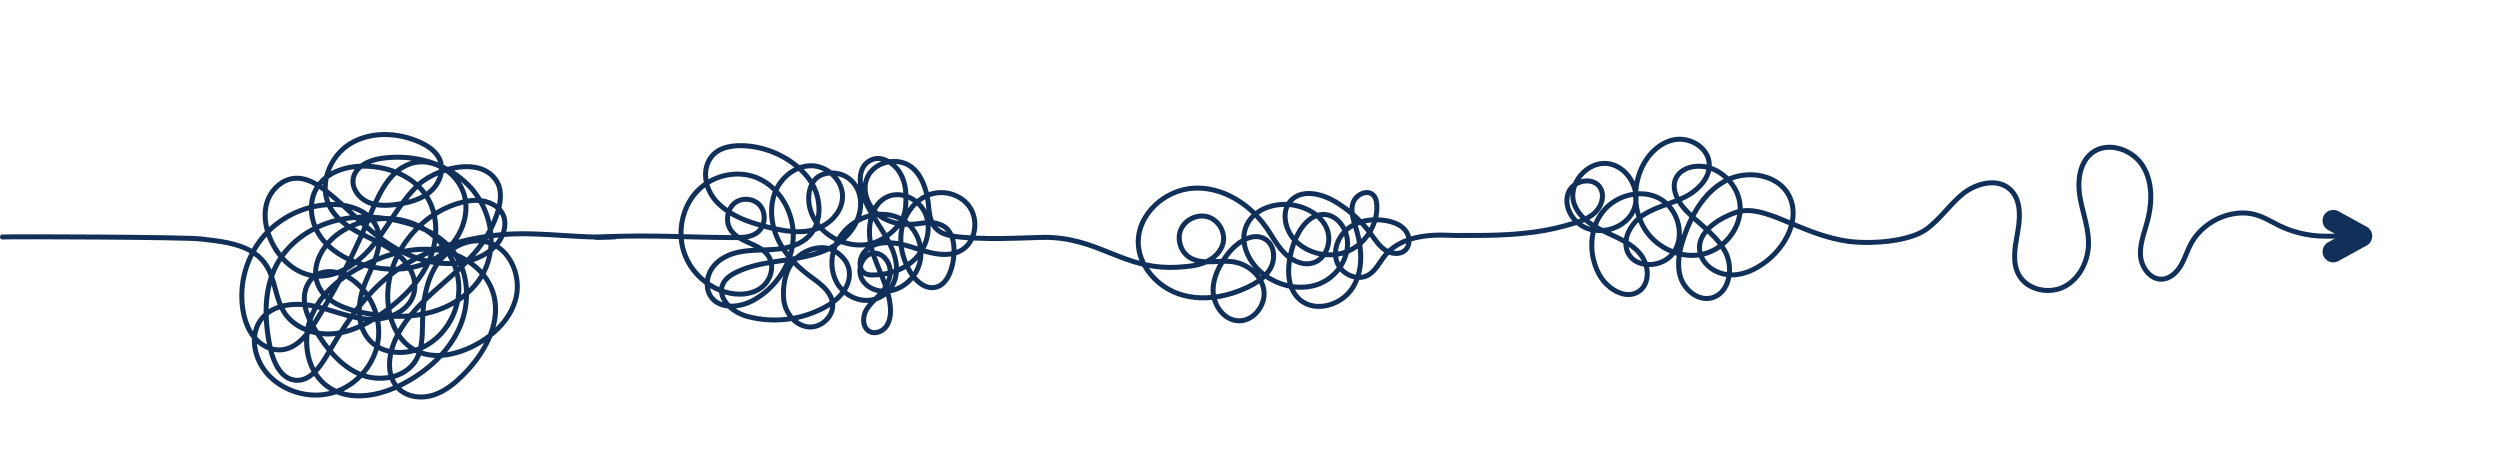 <?xml version="1.0" encoding="UTF-8"?> <svg xmlns="http://www.w3.org/2000/svg" width="1518" height="281" viewBox="0 0 1518 281" fill="none"> <path d="M255.63 242.583C249.896 242.583 244.531 240.631 240.845 236.974C240.767 236.898 240.691 236.82 240.615 236.742C234.489 239.393 228.304 241.077 222.457 241.664C215.685 242.347 209.572 241.571 204.209 239.361C203.426 239.631 202.632 239.874 201.83 240.093C187.537 243.975 171.275 239.191 161.362 228.19C157.105 223.466 154.139 217.191 153.226 210.976C152.95 209.108 152.864 207.27 152.957 205.486C149.407 201.069 147.048 195.246 145.944 188.165C144.113 176.423 146.165 164.228 151.497 153.667C143.422 149.059 132.889 147.867 123.221 146.772C122.651 146.707 122.085 146.645 121.526 146.58C112.051 145.494 11.167 145.097 1.567 145.401C0.231 145.448 -0.73 143.766 0.734 142.395C9.968 142.039 111.999 142.434 121.87 143.565C122.43 143.63 122.994 143.693 123.562 143.758C133.104 144.837 144.196 146.092 152.92 151.022C154.711 147.897 156.8 144.941 159.172 142.208C159.718 141.58 160.28 140.962 160.853 140.359C159.116 134.196 158.983 128.151 160.532 122.824C161.744 118.652 164.199 114.753 167.445 111.842C170.926 108.722 175.007 106.951 179.249 106.723C184.247 106.455 188.879 108.256 192.895 110.618C194.056 109.177 195.385 107.863 196.875 106.682C197.07 105.895 197.295 105.107 197.554 104.32C199.974 96.916 204.974 90.358 211.278 86.325C217.348 82.441 224.763 80.313 232.721 80.17C240.103 80.038 247.749 81.581 254.836 84.635C262.077 87.755 266.72 91.878 268.633 96.884C269.025 97.909 269.296 98.975 269.453 100.063C270.281 100.456 271.098 100.865 271.903 101.292C277.587 99.758 283.186 99.296 287.961 99.998C294.784 101.002 300.027 104.346 303.122 109.667C305.819 114.307 305.828 120.199 304.453 126.159C304.503 126.214 304.551 126.268 304.599 126.322C306.969 128.988 309.32 133.624 307.398 140.739C318.909 140.002 330.533 140.739 341.822 141.454C352.197 142.113 362.922 142.793 373.373 142.306C374.212 142.271 374.921 142.913 374.96 143.751C374.999 144.588 374.353 145.299 373.514 145.338C362.896 145.834 352.086 145.147 341.629 144.484C330.01 143.747 318.037 142.986 306.292 143.857C305.518 145.578 304.494 147.23 303.245 148.784C306.889 151.289 309.948 154.869 312.171 159.312C315.554 166.072 316.517 174.004 314.815 181.074C313.186 187.842 309.608 194.136 304.18 199.782C302.564 201.461 300.795 203.067 298.893 204.58C294.695 214.883 287.799 223.149 282.744 228.279C278.079 233.013 271.684 238.775 263.58 241.337C260.937 242.174 258.243 242.579 255.628 242.579L255.63 242.583ZM243.581 235.379C248.214 239.471 255.598 240.683 262.665 238.446C270.131 236.086 276.162 230.635 280.582 226.151C286.294 220.356 290.776 214.255 293.927 208.134C291.533 209.673 288.996 211.071 286.354 212.302C282.113 214.281 275.605 216.719 268.442 217.259C262.385 223.73 254.834 229.452 246.108 234.092C245.269 234.538 244.425 234.967 243.581 235.377V235.379ZM208.487 237.59C217.134 240.011 227.695 238.884 238.622 234.298C237.846 233.158 237.208 231.948 236.698 230.689C231.158 231.708 225.164 231.242 219.864 229.382C216.57 232.735 212.712 235.54 208.49 237.588L208.487 237.59ZM156.038 208.676C156.531 215.07 159.447 221.528 163.62 226.157C172.598 236.12 187.212 240.568 200.227 237.371C199.8 237.117 199.377 236.853 198.961 236.578C195.708 234.432 192.924 231.623 190.694 228.299C187.771 230.791 184.412 232.443 180.545 232.445C180.238 232.445 179.927 232.434 179.611 232.412C169.004 231.693 164.548 219.565 162.876 212.746C160.445 211.84 158.114 210.46 156.038 208.678V208.676ZM192.917 226.168C194.884 229.239 197.441 231.94 200.635 234.046C201.808 234.82 203.044 235.501 204.339 236.086C208.978 234.313 213.226 231.571 216.821 228.138C210.277 225.111 204.866 220.414 200.449 215.432C200.279 215.722 200.11 216.012 199.941 216.301C197.974 219.673 195.66 223.243 192.919 226.166L192.917 226.168ZM239.689 229.983C240.159 231.056 240.743 232.081 241.448 233.041C242.523 232.534 243.603 231.992 244.683 231.417C252.13 227.458 258.683 222.692 264.129 217.341C261.307 217.224 258.438 216.762 255.608 215.817C255.105 217.124 254.496 218.399 253.752 219.63C250.781 224.558 245.828 228.19 239.689 229.985V229.983ZM166.259 213.685C168.005 219.872 171.891 228.847 179.815 229.387C183.297 229.625 186.383 228.08 189.1 225.661C187.426 222.571 186.188 219.123 185.444 215.412C184.887 212.634 184.625 209.769 184.651 206.899C180.89 210.651 176.475 213.403 171.134 213.915C169.527 214.068 167.887 213.986 166.259 213.687V213.685ZM222.102 226.918C226.363 228.18 231.173 228.496 235.742 227.729C234.699 223.498 234.836 218.934 235.66 214.723C233.604 214.231 231.672 213.527 229.887 212.619C228.313 217.852 225.617 222.727 222.102 226.92V226.918ZM238.641 215.273C237.878 219.122 237.744 223.275 238.698 227.068C243.805 225.624 248.359 222.696 251.152 218.065C251.8 216.99 252.336 215.867 252.781 214.703C252.512 214.58 252.241 214.45 251.974 214.318C251.959 214.309 251.943 214.302 251.928 214.294C247.877 215.425 243.61 215.809 239.507 215.377C239.216 215.347 238.93 215.312 238.644 215.276L238.641 215.273ZM202.069 212.679C206.586 217.922 212.204 222.887 219.059 225.817C222.833 221.565 225.673 216.491 227.189 211.017C225.847 210.094 224.613 209.036 223.5 207.853C221.258 205.464 219.643 202.753 218.545 199.866C214.874 201.481 211.285 202.651 207.752 203.386C205.768 206.507 203.879 209.623 202.069 212.679ZM187.936 203.2C187.264 210.057 188.296 217.265 191.345 223.392C193.624 220.804 195.606 217.707 197.317 214.777C197.664 214.183 198.013 213.585 198.367 212.985C195.73 209.74 193.492 206.468 191.62 203.54C190.501 203.317 189.395 203.044 188.313 202.723C188.187 202.883 188.062 203.044 187.936 203.202V203.2ZM256.541 212.931C260.019 214.094 263.591 214.454 267.041 214.309C272.024 208.798 275.88 202.755 278.398 196.394C280.311 191.566 281.401 186.54 281.707 181.561C280.929 182.149 280.128 182.717 279.309 183.265C278.437 187.537 276.895 191.724 274.731 195.599C270.615 202.974 264.408 208.906 257.254 212.304C257.046 212.404 256.836 212.499 256.625 212.595C256.597 212.707 256.569 212.818 256.539 212.928L256.541 212.931ZM284.795 179.043C284.734 185.346 283.52 191.711 281.221 197.51C278.944 203.262 275.635 208.761 271.435 213.86C276.865 212.996 281.72 211.121 285.073 209.556C289.234 207.614 293.016 205.323 296.356 202.755C299.745 193.989 300.326 185.359 297.796 177.728C296.781 174.67 295.254 171.778 293.302 169.121C291.01 172.756 288.139 176.089 284.795 179.043ZM239.37 212.3C242.298 212.647 245.297 212.527 248.179 212.018C245.835 210.321 243.722 208.232 241.881 205.794C241.131 207.387 240.459 209.019 239.88 210.696C239.7 211.218 239.528 211.754 239.37 212.3ZM230.661 209.595C232.452 210.579 234.374 211.292 236.364 211.767C236.562 211.062 236.779 210.373 237.009 209.706C237.822 207.352 238.802 205.083 239.921 202.896C239.21 201.717 238.553 200.477 237.954 199.175C237.193 197.521 236.534 195.777 235.981 193.969C234.33 194.463 232.637 194.834 230.939 195.081C231.717 199.806 231.674 204.66 230.709 209.363C230.694 209.441 230.676 209.517 230.661 209.595ZM243.419 202.783C245.661 206.091 248.561 208.96 252.236 211.023C252.839 210.833 253.431 210.625 254.01 210.401C254.867 206.21 254.947 201.713 255.027 197.307C255.042 196.516 255.055 195.729 255.075 194.947C255.092 194.177 255.116 193.38 255.151 192.556C253.42 192.842 251.657 193.07 249.859 193.239C247.468 196.238 245.275 199.415 243.421 202.783H243.419ZM165.457 210.401C167.25 210.887 169.074 211.065 170.848 210.896C176.508 210.356 181.101 206.704 184.967 202.042C184.987 201.884 185.006 201.728 185.028 201.57C179.136 199.166 174.391 195.339 171.296 190.491C170.759 189.648 170.273 188.783 169.831 187.899C167.465 188.69 165.177 189.832 163.13 191.451C163.288 197.348 164.06 203.648 165.446 210.339C165.45 210.36 165.454 210.382 165.459 210.401H165.457ZM195.628 204.127C196.933 206.08 198.393 208.137 200.017 210.191C201.227 208.158 202.472 206.104 203.758 204.038C203.584 204.058 203.411 204.077 203.237 204.097C200.726 204.359 198.163 204.366 195.63 204.129L195.628 204.127ZM156.08 204.48C157.832 206.44 159.898 208.011 162.102 209.116C161.106 203.954 160.477 199.019 160.209 194.309C160.074 194.472 159.94 194.641 159.81 194.81C157.608 197.671 156.431 201.002 156.08 204.48ZM258.211 191.98C258.163 193.033 258.13 194.049 258.107 195.018C258.089 195.796 258.074 196.576 258.061 197.361C257.992 201.188 257.922 205.081 257.367 208.85C266.165 204.129 272.803 195.374 275.622 185.53C271.495 187.849 266.963 189.708 262.136 191.028C260.845 191.381 259.538 191.698 258.208 191.977L258.211 191.98ZM221.299 198.579C222.269 201.195 223.706 203.64 225.712 205.776C226.404 206.513 227.142 207.183 227.918 207.79C228.638 203.692 228.614 199.487 227.92 195.389C227.623 195.406 227.326 195.419 227.029 195.43C225.094 196.596 223.186 197.645 221.299 198.577V198.579ZM193.477 200.798C196.53 201.303 199.716 201.412 202.919 201.078C203.905 200.974 204.896 200.835 205.892 200.657C207.512 198.135 209.194 195.61 210.953 193.104C208.251 192.385 205.586 191.572 202.953 190.768C201.051 190.187 199.119 189.598 197.174 189.045C195.871 191.232 194.55 193.406 193.21 195.566C192.726 196.347 192.232 197.129 191.722 197.907C192.29 198.885 192.878 199.849 193.474 200.8L193.477 200.798ZM154.065 155.316C149.118 165.251 147.227 176.685 148.945 187.699C149.769 192.979 151.322 197.474 153.577 201.112C154.291 198.1 155.576 195.335 157.402 192.959C158.205 191.917 159.094 190.954 160.063 190.075C159.979 181.917 161.052 174.498 163.277 167.866C162.689 166.28 162.013 164.746 161.191 163.272C159.341 159.954 156.906 157.364 154.063 155.316H154.065ZM239.032 193.56C239.711 195.699 240.567 197.801 241.625 199.797C242.905 197.623 244.31 195.532 245.809 193.518C243.601 193.616 241.346 193.631 239.032 193.562V193.56ZM214.117 193.891C212.753 195.809 211.435 197.742 210.155 199.678C212.606 198.993 215.091 198.087 217.626 196.956C217.418 196.152 217.246 195.339 217.108 194.52C216.106 194.331 215.11 194.119 214.119 193.891H214.117ZM294.944 166.282C297.47 169.472 299.427 173.007 300.678 176.774C302.966 183.675 303.026 191.08 300.864 198.858C306.427 193.44 310.243 187.114 311.868 180.372C314.351 170.06 310.471 157.06 301.216 151.04C300.595 151.653 299.938 152.245 299.247 152.815C298.579 157.496 297.176 162.019 294.998 166.178C294.981 166.213 294.964 166.245 294.944 166.28V166.282ZM172.821 187.084C173.142 187.686 173.485 188.278 173.853 188.859C176.51 193.022 180.639 196.321 185.551 198.468C185.822 197.157 186.156 195.863 186.546 194.593C185.325 191.982 184.34 189.262 183.772 186.425C180.556 186.202 176.677 186.254 172.819 187.084H172.821ZM220.282 195.035C220.324 195.235 220.369 195.432 220.415 195.629C220.716 195.478 221.02 195.322 221.321 195.163C220.974 195.124 220.627 195.081 220.282 195.035ZM189.816 194.383C189.898 194.548 189.981 194.71 190.063 194.875C190.254 194.574 190.443 194.27 190.629 193.969C191.811 192.064 192.98 190.146 194.132 188.219C193.672 188.1 193.212 187.985 192.752 187.875C192.173 188.911 191.631 189.975 191.13 191.069C190.64 192.136 190.202 193.241 189.814 194.383H189.816ZM219.805 191.902C221.221 192.116 222.64 192.272 224.062 192.361C224.75 192.402 225.446 192.422 226.148 192.417C226.157 192.413 226.166 192.407 226.174 192.402C224.37 192.14 222.535 191.834 220.668 191.488C220.363 191.431 220.057 191.373 219.755 191.312C219.771 191.509 219.788 191.707 219.807 191.904L219.805 191.902ZM216.058 191.215C216.279 191.262 216.5 191.308 216.724 191.353C216.706 191.117 216.691 190.879 216.68 190.642C216.626 190.629 216.57 190.616 216.513 190.603C216.362 190.807 216.21 191.011 216.058 191.215ZM253.377 172.86C253.466 174.665 253.308 176.44 252.902 178.152C251.623 183.54 248.125 187.678 243.588 190.554C245.191 190.523 246.763 190.447 248.309 190.328C250.779 187.322 253.425 184.502 256.111 181.845C257.15 174.899 259.202 167.424 263.287 160.832C262.596 160.721 261.904 160.597 261.21 160.461C259.18 164.733 256.58 168.855 253.377 172.862V172.86ZM198.772 186.347C200.481 186.841 202.173 187.357 203.842 187.866C206.803 188.77 209.808 189.687 212.844 190.458C213.013 190.224 213.182 189.994 213.354 189.76C209.552 188.651 206.187 187.287 203.294 185.684C202.218 185.088 201.205 184.457 200.256 183.794C199.763 184.646 199.269 185.497 198.77 186.345L198.772 186.347ZM186.956 186.75C187.253 187.998 187.637 189.229 188.09 190.439C188.183 190.226 188.279 190.014 188.374 189.804C188.782 188.915 189.215 188.044 189.669 187.192C188.942 187.051 188.023 186.893 186.954 186.748L186.956 186.75ZM234.706 190.296C234.814 190.304 234.92 190.311 235.026 190.319C235.009 190.244 234.994 190.17 234.979 190.094C234.888 190.161 234.797 190.228 234.706 190.296ZM237.676 188.048C237.796 188.709 237.93 189.372 238.08 190.036C243.829 187.639 248.528 183.438 249.951 177.45C250.011 177.192 250.066 176.934 250.113 176.676C246.57 180.56 242.432 184.34 237.676 188.048ZM255.522 186.776C254.565 187.779 253.62 188.807 252.696 189.858C253.576 189.736 254.448 189.6 255.311 189.45C255.368 188.577 255.437 187.686 255.522 186.778V186.776ZM229.716 189.808C229.839 189.823 229.963 189.838 230.086 189.851C231.257 189.047 232.442 188.2 233.636 187.309C233.888 187.123 234.137 186.934 234.387 186.746C233.999 184.011 233.84 181.217 233.923 178.441C233.999 175.853 234.263 173.285 234.699 170.749C231.357 173.616 228.228 176.698 225.283 179.927C227.181 183.007 228.673 186.338 229.718 189.804L229.716 189.808ZM219.66 188.196C220.174 188.302 220.694 188.404 221.224 188.501C222.978 188.828 224.702 189.114 226.398 189.364C225.561 186.908 224.481 184.537 223.173 182.301C221.995 183.659 220.848 185.04 219.729 186.436C219.692 187.021 219.669 187.606 219.66 188.193V188.196ZM258.974 183.289C258.714 185.192 258.529 187.051 258.399 188.833C259.39 188.609 260.371 188.367 261.338 188.102C266.894 186.583 272.029 184.316 276.563 181.438C277.09 178.389 277.249 175.276 276.99 172.182C276.863 170.651 276.639 169.132 276.325 167.63C274.33 169.433 272.317 171.204 270.322 172.96C268.353 174.693 266.317 176.486 264.346 178.265C262.569 179.869 260.765 181.542 258.974 183.289ZM164.932 173.066C163.811 177.613 163.201 182.515 163.11 187.762C164.765 186.709 166.595 185.838 168.597 185.146C167.382 182.118 166.53 178.956 165.695 175.862C165.441 174.919 165.19 173.987 164.932 173.068V173.066ZM201.761 181.169C205.248 183.666 209.769 185.668 215.303 187.166C215.791 186.529 216.283 185.896 216.782 185.265C217.06 182.069 217.704 178.939 218.584 176.039C217.301 174.626 215.904 173.315 214.403 172.125C213.326 171.271 211.862 170.229 210.116 169.269C209.093 169.995 208.078 170.751 207.078 171.54C205.345 174.774 203.573 177.983 201.763 181.169H201.761ZM194.398 185.153C194.849 185.265 195.298 185.382 195.747 185.502C196.45 184.31 197.148 183.109 197.84 181.908C197.612 181.709 197.387 181.507 197.17 181.304C196.194 182.535 195.266 183.815 194.398 185.15V185.153ZM238.416 167.723C237.566 171.256 237.065 174.875 236.956 178.534C236.9 180.448 236.969 182.48 237.184 184.567C242.322 180.439 246.665 176.228 250.258 171.885C249.951 169.23 249.038 166.67 247.778 164.332C245.978 164.607 244.143 164.795 242.282 164.897C240.962 165.812 239.672 166.757 238.416 167.723ZM186.414 183.61C187.997 183.798 189.441 184.045 190.699 184.303C190.89 184.342 191.078 184.381 191.269 184.422C192.431 182.548 193.704 180.768 195.062 179.084C193.418 177.116 192.167 174.956 191.319 172.613C191.02 171.787 190.775 170.946 190.586 170.094C187.435 173.241 186.103 177.94 186.31 182.257C186.331 182.71 186.366 183.161 186.414 183.61ZM166.5 167.856C167.326 170.242 167.983 172.678 168.627 175.071C169.494 178.291 170.331 181.395 171.522 184.294C171.873 184.21 172.231 184.13 172.591 184.056C176.345 183.278 180.036 183.15 183.336 183.336C183.31 183.024 183.289 182.712 183.276 182.398C183.057 177.799 184.267 173.402 186.68 170.019C187.051 169.498 187.444 169.009 187.86 168.547C181.673 167.19 175.837 163.655 171.032 158.513C170.581 159.223 170.151 159.947 169.744 160.682C168.484 162.945 167.402 165.337 166.5 167.856ZM220.937 178.904C220.783 179.509 220.642 180.122 220.512 180.74C220.829 180.372 221.148 180.005 221.466 179.641C221.293 179.394 221.115 179.147 220.935 178.904H220.937ZM199.115 178.993C199.199 179.073 199.284 179.154 199.371 179.232C199.627 178.779 199.883 178.326 200.138 177.873C199.794 178.241 199.451 178.614 199.115 178.993ZM278.892 165.281C279.45 167.463 279.829 169.687 280.018 171.93C280.215 174.292 280.189 176.694 279.948 179.093C280.577 178.616 281.193 178.129 281.792 177.628C281.696 173.129 280.959 168.727 279.608 164.613C279.369 164.837 279.133 165.058 278.895 165.281H278.892ZM266.625 161.265C266.544 161.384 266.464 161.503 266.386 161.623C263.014 166.77 261.017 172.595 259.831 178.289C260.659 177.517 261.487 176.761 262.309 176.018C264.294 174.225 266.338 172.426 268.314 170.686C270.695 168.59 273.1 166.473 275.47 164.306C275.182 163.356 274.859 162.418 274.499 161.49C271.914 161.607 269.281 161.532 266.623 161.263L266.625 161.265ZM222.002 175.35C222.535 175.996 223.049 176.659 223.544 177.337C227.1 173.486 230.924 169.837 235.063 166.503C235.287 166.323 235.51 166.146 235.736 165.968C235.827 165.617 235.922 165.266 236.022 164.917C232.99 164.774 229.917 164.41 226.825 163.822C226.426 164.746 226.02 165.665 225.615 166.581C224.468 169.184 223.281 171.874 222.321 174.462C222.212 174.754 222.106 175.051 222.002 175.35ZM193.503 169.202C193.665 170.001 193.889 170.794 194.173 171.581C194.845 173.436 195.806 175.157 197.055 176.744C199.427 174.106 202.008 171.718 204.692 169.561C205.076 168.842 205.458 168.122 205.84 167.401C205.566 167.312 205.291 167.227 205.011 167.149C201.14 168.577 197.291 169.26 193.503 169.204V169.202ZM282.022 162.307C283.099 165.283 283.878 168.439 284.335 171.735C284.485 172.819 284.6 173.911 284.676 175.01C287.259 172.455 289.481 169.644 291.279 166.62C289.189 164.267 286.747 162.145 284.03 160.314C283.366 160.985 282.698 161.649 282.022 162.307ZM212.914 167.381C214.056 168.081 215.184 168.872 216.29 169.75C217.489 170.701 218.628 171.724 219.699 172.808C220.644 170.326 221.757 167.806 222.835 165.361C223.156 164.635 223.474 163.907 223.793 163.179C222.989 162.988 222.189 162.784 221.384 162.563C218.608 163.955 215.746 165.554 212.914 167.383V167.381ZM250.92 163.757C251.083 164.089 251.239 164.423 251.386 164.759C251.963 166.063 252.418 167.379 252.748 168.69C254.338 166.518 255.749 164.31 256.981 162.065C255.023 162.747 252.997 163.313 250.918 163.757H250.92ZM172.784 155.94C177.494 161.174 183.304 164.672 189.428 165.769C189.649 165.808 189.872 165.844 190.096 165.879C190.044 162.138 190.965 158.25 192.852 154.377C193.843 152.344 195.073 150.368 196.504 148.498C195.437 147.349 194.426 146.12 193.487 144.805C192.525 143.454 191.664 142.017 190.918 140.518C183.605 144.38 177.368 149.664 172.784 155.94ZM210.777 164.483C210.604 164.819 210.431 165.157 210.257 165.493C212.584 163.944 214.937 162.546 217.257 161.289C216.928 161.176 216.594 161.059 216.26 160.938C214.52 162.225 212.751 163.376 210.962 164.379C210.901 164.414 210.838 164.449 210.777 164.481V164.483ZM198.696 150.68C195.537 154.926 193.407 159.832 193.169 164.743C194.613 164.124 196.179 163.712 197.846 163.523C200.091 163.268 202.418 163.421 204.764 163.961C206.017 163.469 207.267 162.897 208.514 162.247C209.151 160.998 209.782 159.746 210.407 158.491C206.39 156.555 202.316 154.013 198.696 150.68ZM287.556 159.113C289.455 160.543 291.212 162.112 292.799 163.801C294.103 161.113 295.072 158.272 295.716 155.34C294.339 156.191 292.869 156.967 291.314 157.656C290.091 158.198 288.837 158.684 287.558 159.113H287.556ZM155.496 152.639C158.821 154.952 161.692 157.927 163.85 161.796C164.207 162.44 164.541 163.094 164.854 163.757C165.528 162.19 166.274 160.673 167.092 159.206C167.677 158.157 168.302 157.128 168.965 156.12C166.935 153.582 165.14 150.734 163.635 147.624C162.997 146.309 162.434 144.987 161.941 143.665C161.783 143.84 161.627 144.02 161.471 144.198C159.202 146.811 157.205 149.642 155.498 152.637L155.496 152.639ZM277.645 161.254C277.739 161.512 277.832 161.772 277.921 162.032C278.099 161.865 278.276 161.696 278.454 161.527C278.404 161.41 278.355 161.293 278.305 161.178C278.086 161.204 277.867 161.23 277.645 161.254ZM242.161 157.043C241.415 158.647 240.741 160.283 240.144 161.945C240.517 161.939 240.888 161.926 241.259 161.913C242.365 161.159 243.495 160.422 244.642 159.705C243.844 158.738 243.005 157.845 242.159 157.045L242.161 157.043ZM228.031 160.962C231.034 161.501 234.018 161.822 236.95 161.922C237.689 159.744 238.557 157.604 239.541 155.522C236.015 156.497 232.405 157.739 228.714 159.245C228.493 159.817 228.265 160.392 228.031 160.962ZM249.098 160.58C249.187 160.714 249.274 160.849 249.359 160.983C251.646 160.539 253.869 159.941 256.003 159.195C255.073 158.924 254.142 158.634 253.214 158.32C251.816 159.048 250.443 159.802 249.098 160.58ZM219.085 158.703C219.768 158.926 220.436 159.132 221.087 159.323C222.835 158.471 224.544 157.702 226.185 157.008C226.233 156.989 226.278 156.969 226.324 156.95C227.296 154.278 228.07 151.608 228.445 148.97C228.425 148.994 228.406 149.02 228.386 149.044C225.513 152.678 222.375 155.931 219.083 158.703H219.085ZM268.819 158.404C270.292 158.5 271.756 158.532 273.202 158.502C272.716 157.492 272.189 156.501 271.623 155.53C270.621 156.441 269.682 157.405 268.817 158.406L268.819 158.404ZM275.225 155.786C275.663 156.621 276.075 157.466 276.459 158.324C276.611 158.311 276.763 158.296 276.912 158.281C276.479 157.468 276.019 156.675 275.531 155.901C275.429 155.862 275.329 155.823 275.227 155.786H275.225ZM243.837 154.455C245.091 155.595 246.247 156.82 247.288 158.105C247.984 157.698 248.686 157.297 249.398 156.904C247.574 156.168 245.754 155.346 243.933 154.434C243.9 154.44 243.87 154.447 243.837 154.455ZM214.523 157.013C214.939 157.186 215.353 157.353 215.765 157.513C219.343 154.694 222.796 151.226 226.007 147.163C226.051 147.108 226.094 147.054 226.137 146.998C225.461 146.668 224.784 146.341 224.11 146.014C222.928 145.442 221.716 144.857 220.514 144.261C218.587 148.539 216.589 152.791 214.525 157.011L214.523 157.013ZM257.155 156.367C257.92 156.584 258.686 156.785 259.453 156.969C259.733 156.304 259.998 155.634 260.245 154.963C259.202 155.418 258.172 155.886 257.155 156.365V156.367ZM277.563 153.448C279.654 154.306 281.659 155.307 283.559 156.434C286.17 153.677 288.638 150.799 290.861 147.752C285.793 147.557 280.798 149.198 276.459 151.881C276.839 152.392 277.207 152.914 277.563 153.448ZM263.975 153.413C263.712 154.265 263.426 155.114 263.116 155.959C263.144 155.944 263.17 155.927 263.198 155.912C264.452 155.188 265.653 154.393 266.798 153.536C266.037 153.411 265.272 153.3 264.497 153.209C264.322 153.279 264.148 153.346 263.975 153.415V153.413ZM200.62 148.322C204.035 151.499 207.919 153.924 211.753 155.771C213.842 151.508 215.861 147.21 217.806 142.886C215.945 141.913 214 140.825 212.07 139.594C210.344 140.485 208.672 141.486 207.071 142.592C204.758 144.191 202.559 146.137 200.62 148.322ZM294.287 148.175C294.213 148.281 294.14 148.387 294.066 148.491C292.335 150.955 290.457 153.302 288.475 155.556C289.02 155.344 289.555 155.121 290.086 154.885C292.424 153.849 294.545 152.607 296.408 151.198C296.499 150.405 296.568 149.609 296.614 148.81C296.145 148.651 295.668 148.511 295.183 148.385C294.883 148.307 294.584 148.238 294.285 148.175H294.287ZM231.435 149.687C231.14 151.612 230.659 153.536 230.054 155.457C232.435 154.551 234.788 153.755 237.106 153.066C235.289 151.846 233.383 150.734 231.435 149.687ZM249.109 153.493C250.391 154.046 251.675 154.551 252.958 155.015C254.444 154.26 255.958 153.532 257.497 152.832C254.769 152.86 251.972 153.079 249.109 153.493ZM164.292 141.205C164.854 142.902 165.548 144.607 166.369 146.306C167.638 148.931 169.128 151.352 170.793 153.534C175.644 147.104 182.135 141.695 189.695 137.735C188.615 134.948 187.916 132.015 187.654 129.09C187.613 128.637 187.582 128.184 187.563 127.735C178.854 130.21 170.767 134.848 164.294 141.205H164.292ZM254.455 139.551C250.991 143.006 247.936 146.872 245.386 151.042C251.087 149.958 256.565 149.581 261.793 149.913C262.214 148.194 262.533 146.469 262.749 144.75C261.214 143.4 259.581 142.156 257.864 141.033C256.769 140.518 255.632 140.024 254.455 139.551ZM232.344 143.732C235.718 146.2 239.058 148.348 242.384 150.188C244.913 145.936 247.94 141.97 251.373 138.396C249.476 137.733 247.478 137.119 245.384 136.552C243.007 135.91 240.637 135.362 238.284 134.909C238.26 134.943 238.238 134.978 238.214 135.015C236.317 137.902 234.38 140.847 232.344 143.732ZM265.434 147.321C265.295 148.129 265.135 148.938 264.953 149.746C265.495 149.542 266.037 149.343 266.583 149.146C266.711 149.1 266.839 149.052 266.967 149.007C266.471 148.433 265.959 147.871 265.434 147.321ZM299.708 146.779C300.016 146.92 300.322 147.067 300.624 147.221C301.437 146.248 302.146 145.231 302.742 144.18C302.56 144.2 302.378 144.219 302.196 144.239C301.352 144.33 300.513 144.43 299.678 144.531C299.706 145.281 299.715 146.029 299.708 146.779ZM266.037 142.137C268.368 143.684 270.476 145.372 272.365 147.21C272.818 147.069 273.271 146.933 273.727 146.796C278.977 140.177 281.833 132.011 281.349 124.187C275.663 125.563 270.257 127.885 265.298 130.956C266.02 134.551 266.269 138.318 266.039 142.137H266.037ZM193.635 139.174C194.303 140.509 195.079 141.805 195.964 143.043C196.747 144.139 197.584 145.171 198.467 146.142C200.494 143.89 202.814 141.842 205.345 140.093C206.603 139.224 207.902 138.413 209.24 137.663C208.106 136.835 206.995 135.951 205.929 135.006C204.914 135.236 203.907 135.487 202.914 135.765C199.692 136.66 196.586 137.804 193.635 139.174ZM296.061 145.476C296.271 145.533 296.477 145.589 296.685 145.65C296.683 145.411 296.677 145.171 296.67 144.932C296.571 144.948 296.471 144.961 296.371 144.976C296.267 145.145 296.165 145.312 296.061 145.476ZM284.355 123.552C284.852 129.716 283.492 136.066 280.356 142.115C279.758 143.27 279.1 144.397 278.389 145.492C283.563 144.137 288.941 143.034 294.497 142.186C295.046 141.25 295.599 140.262 296.141 139.23C295.28 133.704 293.417 128.251 290.616 123.251C288.581 123.088 286.465 123.179 284.355 123.552ZM221.753 141.489C222.98 142.098 224.223 142.698 225.433 143.285C226.291 143.699 227.152 144.118 228.015 144.54C228.057 144.484 228.1 144.427 228.141 144.371C227.155 143.61 226.166 142.821 225.172 142.007C224.277 141.272 223.39 140.526 222.509 139.77C222.258 140.344 222.006 140.916 221.753 141.491V141.489ZM299.275 139.818C299.351 140.379 299.416 140.938 299.47 141.502C300.266 141.404 301.064 141.311 301.864 141.224C302.629 141.14 303.395 141.064 304.163 140.997C304.197 140.89 304.232 140.786 304.265 140.68C305.557 136.489 305.271 132.783 303.449 129.84C302.35 133.303 300.871 136.708 299.273 139.818H299.275ZM223.774 136.848C224.873 137.804 225.981 138.743 227.098 139.659C227.387 139.896 227.673 140.128 227.959 140.359C227.801 139.828 227.616 139.302 227.402 138.775C226.847 137.418 226.129 136.183 225.279 135.063C225.008 135.115 224.734 135.167 224.465 135.223C224.236 135.765 224.006 136.307 223.774 136.846V136.848ZM259.325 138.368C260.631 138.988 261.88 139.638 263.079 140.32C263.135 137.75 262.958 135.219 262.548 132.765C260.665 134.083 258.855 135.511 257.131 137.037C257.877 137.46 258.608 137.904 259.325 138.368ZM228.616 134.553C229.241 135.533 229.776 136.558 230.212 137.629C230.566 138.496 230.854 139.365 231.08 140.234C232.426 138.277 233.734 136.3 235.022 134.341C234.749 134.298 234.478 134.256 234.207 134.217C232.344 134.22 230.475 134.332 228.616 134.551V134.553ZM215.358 138.053C216.602 138.793 217.841 139.475 219.046 140.11C219.404 139.3 219.76 138.487 220.113 137.674C219.742 137.345 219.374 137.015 219.007 136.686C217.773 137.093 216.557 137.551 215.358 138.056V138.053ZM180.242 109.74C179.969 109.74 179.695 109.747 179.42 109.762C172.405 110.139 165.691 115.991 163.457 123.678C162.204 127.993 162.188 132.867 163.36 137.904C170.201 131.576 178.6 126.992 187.589 124.584C187.858 120.397 189.061 116.496 191.145 113.115C187.836 111.199 184.128 109.738 180.242 109.738V109.74ZM190.586 126.97C190.642 130.106 191.258 133.318 192.418 136.396C195.5 134.969 198.74 133.777 202.101 132.843C202.52 132.726 202.942 132.614 203.365 132.505C201.693 130.698 200.201 128.693 199 126.454C198.885 126.238 198.772 126.021 198.662 125.804C195.942 125.984 193.24 126.376 190.586 126.97ZM209.767 134.261C210.587 134.904 211.428 135.518 212.28 136.099C213.636 135.457 215.026 134.872 216.44 134.35C216.149 134.083 215.858 133.816 215.57 133.548C213.605 133.708 211.671 133.946 209.769 134.261H209.767ZM240.498 131.556C244.494 132.07 248.372 133.075 252.026 134.562C252.787 134.872 253.54 135.204 254.279 135.555C256.656 133.372 259.195 131.367 261.869 129.575C261.028 126.322 259.75 123.251 258.044 120.47C253.78 122.909 249.083 124.207 245.032 124.98C243.467 127.139 241.966 129.348 240.496 131.556H240.498ZM294.363 123.864C296.1 127.345 297.427 131.001 298.323 134.733C299.409 132.278 300.372 129.705 301.083 127.137C299.292 125.635 296.967 124.521 294.363 123.864ZM202.047 125.689C203.348 127.937 204.994 129.933 206.835 131.712C208.726 131.331 210.65 131.025 212.603 130.795C212.543 130.739 212.48 130.68 212.419 130.624C210.79 129.107 209.142 127.575 207.473 126.049C205.87 125.828 204.296 125.713 202.801 125.694C202.55 125.689 202.296 125.689 202.045 125.689H202.047ZM234.231 131.157C235.18 131.157 236.126 131.183 237.067 131.237C238.297 129.376 239.544 127.508 240.83 125.659C237.126 126.162 232.76 126.506 228.443 125.789C227.762 127.341 227.111 128.886 226.484 130.392C229.035 130.533 231.615 130.787 234.215 131.157H234.231ZM213.356 127.349C213.735 127.703 214.113 128.054 214.49 128.405C215.21 129.077 215.934 129.751 216.665 130.427C217.743 130.357 218.825 130.31 219.916 130.286C217.895 129.033 215.659 128.067 213.356 127.349ZM208.821 123.173C212.454 123.752 215.913 124.801 218.912 126.257C220.668 127.111 222.264 128.099 223.687 129.209C224.249 127.861 224.825 126.487 225.428 125.1C224.476 124.818 223.535 124.471 222.611 124.053C216.91 121.463 211.617 114.894 213.033 107.827C213.406 105.969 214.199 104.251 215.371 102.703C209.16 103.429 203.734 105.417 199.557 108.479C199.128 110.598 198.941 112.742 199.013 114.853C202.402 117.477 205.658 120.308 208.821 123.177V123.173ZM260.596 118.825C262.311 121.61 263.628 124.655 264.547 127.876C269.646 124.824 275.18 122.521 280.985 121.155C280.955 120.98 280.92 120.802 280.885 120.626C279.671 114.532 275.876 108.813 270.535 104.868C270.142 104.994 269.754 105.124 269.368 105.258C268.589 109.833 266.02 114.365 262.019 117.718C261.555 118.106 261.08 118.477 260.596 118.828V118.825ZM292.45 120.384C295.992 120.876 299.24 122.079 301.838 123.893C302.714 119.2 302.541 114.71 300.5 111.201C297.85 106.641 293.482 103.886 287.523 103.009C283.78 102.458 279.723 102.707 275.722 103.511C279.434 105.856 282.811 108.589 285.767 111.656C288.336 114.324 290.568 117.261 292.448 120.384H292.45ZM193.711 114.731C192.052 117.434 191.061 120.555 190.716 123.838C192.926 123.377 195.164 123.047 197.417 122.854C196.699 120.793 196.246 118.633 196.059 116.411C195.311 115.85 194.528 115.284 193.713 114.731H193.711ZM229.739 122.911C233.669 123.433 237.67 123.045 241.033 122.564C241.749 122.462 242.506 122.345 243.295 122.209C245.759 118.877 248.394 115.661 251.332 112.714C248.292 110.137 244.722 107.978 240.767 106.314C236.074 110.709 232.606 116.764 229.739 122.911ZM202.112 122.653C202.357 122.653 202.6 122.653 202.845 122.657C203.133 122.662 203.424 122.668 203.712 122.679C202.337 121.474 200.945 120.291 199.533 119.138C199.792 120.345 200.141 121.526 200.592 122.675C201.099 122.659 201.604 122.653 202.114 122.653H202.112ZM219.827 102.4C217.968 103.912 216.518 105.876 216.01 108.418C214.902 113.953 219.233 119.181 223.869 121.287C224.782 121.701 225.721 122.035 226.677 122.297C229.523 116.092 232.951 109.888 237.622 105.122C233.292 103.655 228.579 102.742 223.65 102.469C222.355 102.398 221.078 102.374 219.829 102.397L219.827 102.4ZM253.561 114.777C251.536 116.803 249.649 118.975 247.858 121.238C250.662 120.512 253.6 119.478 256.324 117.954C255.48 116.845 254.559 115.785 253.561 114.777ZM279.714 110.163C281.735 113.204 283.169 116.561 283.861 120.03C283.895 120.199 283.926 120.371 283.958 120.54C285.552 120.267 287.142 120.132 288.703 120.13C287.198 117.876 285.489 115.739 283.583 113.761C282.364 112.497 281.074 111.296 279.716 110.163H279.714ZM255.771 112.699C256.899 113.841 257.942 115.048 258.887 116.314C259.288 116.019 259.683 115.713 260.067 115.39C262.641 113.234 264.851 110.063 265.911 106.6C261.93 108.318 258.388 110.458 255.771 112.699ZM195.487 112.267C195.658 112.384 195.827 112.501 195.997 112.618C196.014 112.282 196.036 111.942 196.064 111.604C195.866 111.821 195.673 112.042 195.487 112.267ZM243.369 104.151C247.149 105.889 250.579 108.063 253.542 110.614C256.857 107.707 261.483 105.026 266.562 103.054C266.575 102.844 266.581 102.634 266.583 102.424C261.101 99.643 255.272 99.038 250 100.737C247.565 101.522 245.366 102.69 243.369 104.151ZM233.704 83.211C226.059 83.211 218.816 85.114 212.92 88.887C207.195 92.549 203.016 98.063 200.802 104.088C202.277 103.273 203.864 102.554 205.562 101.932C209.583 100.46 214.08 99.604 218.78 99.404C222.052 97.02 226.543 95.341 231.934 94.585C241.66 93.219 251.701 93.986 260.973 96.804C262.691 97.326 264.372 97.916 266.013 98.572C265.948 98.373 265.879 98.174 265.803 97.976C264.192 93.763 260.099 90.215 253.639 87.43C247.101 84.613 240.255 83.213 233.704 83.213V83.211ZM224.934 99.513C230.318 99.914 235.449 101.045 240.136 102.805C242.736 100.655 245.683 98.941 249.068 97.851C249.413 97.74 249.76 97.638 250.107 97.543C244.314 96.758 238.323 96.75 232.355 97.588C230.878 97.796 227.935 98.323 224.934 99.513Z" fill="#113059"></path> <path d="M752.461 196.309C752.135 196.309 751.81 196.298 751.485 196.274C743.637 195.708 737.957 189.17 735.914 182.115C728.723 182.798 721.786 182.085 715.441 179.948C708.508 177.612 702.115 173.195 697.44 167.514C695.95 165.705 694.666 163.815 693.59 161.864C686.261 160.122 679.69 157.486 673.238 154.899C661.628 150.241 649.616 145.425 633.12 145.64C632.276 145.657 631.593 144.981 631.582 144.142C631.571 143.304 632.241 142.617 633.081 142.606C650.189 142.383 662.482 147.313 674.37 152.081C680.173 154.409 685.825 156.676 691.901 158.323C690.468 154.799 689.696 151.125 689.624 147.411C689.455 138.696 693.274 130.198 700.374 123.482C707.135 117.088 716.1 113.17 724.972 112.73C733.54 112.305 742.414 114.579 750.635 119.305C754.796 121.698 758.706 124.654 762.249 128.066C767.575 124.141 774.643 122.398 781.253 122.598C781.754 121.843 782.326 121.139 782.972 120.487C790.508 112.89 803.11 116.117 811.608 121.189C814.308 122.799 816.919 124.596 819.413 126.551C819.467 125.422 819.636 124.29 819.955 123.157C820.946 119.648 824.203 116.56 827.875 115.649C830.638 114.964 833.242 115.638 835.018 117.5C837.119 119.702 837.462 122.78 837.538 124.901C837.62 127.236 837.401 129.609 836.898 131.952C838.494 132.014 840.11 132.181 841.741 132.456C847.435 133.417 851.671 135.517 854.331 138.703C855.455 140.046 856.296 141.739 856.734 143.536C863.205 141.644 870.923 140.911 879.847 141.351C882.844 141.498 886.732 141.524 891.401 141.425C892.236 141.409 892.932 142.073 892.951 142.909C892.969 143.748 892.303 144.439 891.466 144.459C886.725 144.559 882.766 144.533 879.699 144.381C870.865 143.945 863.305 144.691 857.07 146.6C857.007 148.876 856.22 151.108 854.477 152.835C851.54 155.744 847.129 155.943 843.402 154.662C842.981 155.107 842.576 155.566 842.19 156.039C841.19 157.259 840.253 158.637 839.346 159.97C837.193 163.136 834.968 166.413 831.462 168.386C829.631 169.415 827.543 169.946 825.37 169.97C824.611 171.957 823.646 173.912 822.432 175.793C818.559 181.799 811.621 186.214 804.326 187.314C798.304 188.225 792.692 186.799 788.522 183.303C785.958 181.155 784.037 178.455 782.764 175.232C777.642 174.224 772.7 172.17 768.33 169.235C767.944 169.593 767.543 169.944 767.122 170.291C768.014 172.092 768.621 173.99 768.911 175.928C769.696 181.153 767.853 186.766 763.98 190.947C760.792 194.388 756.639 196.309 752.458 196.309H752.461ZM738.957 181.745C740.768 187.538 745.389 192.793 751.702 193.248C755.282 193.504 758.947 191.916 761.753 188.886C764.956 185.427 766.55 180.635 765.91 176.378C765.691 174.92 765.257 173.498 764.639 172.144C762.661 173.485 760.384 174.753 757.776 175.969C751.504 178.895 745.155 180.828 738.957 181.745ZM786.34 175.761C787.325 177.694 788.671 179.469 790.471 180.98C793.965 183.908 798.723 185.095 803.871 184.315C810.329 183.34 816.464 179.445 819.877 174.15C820.814 172.696 821.59 171.194 822.226 169.66C821.441 169.497 820.656 169.268 819.877 168.975C817.453 168.063 815.297 166.615 813.593 164.812C810.572 168.62 806.577 171.745 801.932 173.635C797.161 175.577 791.816 176.298 786.338 175.761H786.34ZM697.717 162.729C701.974 169.161 708.603 174.441 716.41 177.072C722.244 179.038 728.634 179.714 735.272 179.129C735.184 178.498 735.127 177.872 735.099 177.25C734.867 171.836 736.402 166.151 739.67 160.278C739.378 160.291 739.087 160.306 738.796 160.321C736.79 160.419 734.763 160.518 732.755 160.479C732.529 160.579 732.301 160.677 732.072 160.772C726.839 162.918 721.255 163.396 715.024 163.763C708.694 164.133 702.995 163.687 697.719 162.731L697.717 162.729ZM743.251 160.159C739.623 166.11 737.903 171.797 738.131 177.12C738.154 177.668 738.206 178.223 738.285 178.78C744.265 177.919 750.407 176.06 756.492 173.221C759.051 172.027 761.256 170.793 763.143 169.493C759.849 164.653 754.119 161.082 747.744 160.351C746.289 160.185 744.777 160.141 743.253 160.159H743.251ZM785.052 172.532C790.504 173.32 795.969 172.785 800.789 170.824C805.189 169.034 808.937 166.015 811.689 162.35C811.127 161.45 810.665 160.499 810.318 159.508C809.938 158.427 809.678 157.309 809.531 156.171C807.939 156.277 806.326 156.264 804.719 156.125C802.813 158.622 800.304 160.377 797.43 161.177C792.835 162.456 788.222 161.244 784.378 159.047C783.803 163.275 783.723 168.123 785.052 172.529V172.532ZM770.46 167.005C773.966 169.287 777.805 170.926 781.721 171.884C781.352 170.327 781.112 168.672 780.995 166.92C780.771 163.557 781.042 160.228 781.554 157.17C780.596 156.435 779.715 155.653 778.928 154.857C775.734 151.626 773.298 147.783 770.943 144.067C769.937 142.48 768.898 140.839 767.823 139.288C766.053 136.735 764.123 134.355 762.063 132.168C760.358 133.824 758.971 135.805 758.034 138.128C757.346 139.832 756.958 141.574 756.83 143.33C761.473 141.496 765.78 141.769 769.349 144.14C775.621 148.306 776.107 157.328 772.958 163.299C772.273 164.601 771.442 165.835 770.458 167.009L770.46 167.005ZM764.618 166.381C764.947 166.793 765.262 167.213 765.557 167.64C765.648 167.562 765.739 167.482 765.828 167.404C765.418 167.074 765.014 166.732 764.615 166.381H764.618ZM827.211 148.692C827.988 154.216 828.092 160.635 826.374 166.89C827.651 166.747 828.864 166.366 829.97 165.744C832.854 164.12 834.786 161.277 836.833 158.269C837.776 156.879 838.752 155.445 839.841 154.118C840.066 153.843 840.298 153.572 840.535 153.303C840.411 153.225 840.29 153.147 840.171 153.067C836.874 150.841 834.565 147.643 832.331 144.548C832.123 144.257 831.91 143.965 831.696 143.67C830.375 145.512 828.866 147.198 827.213 148.694L827.211 148.692ZM815.392 162.285C816.837 163.962 818.754 165.312 820.948 166.138C821.718 166.428 822.488 166.641 823.251 166.775C824.852 161.431 824.965 155.883 824.435 150.924C822.805 152.083 821.074 153.067 819.276 153.85C819.181 153.891 819.086 153.932 818.99 153.973C818.266 156.879 817.041 159.695 815.395 162.285H815.392ZM756.884 146.62C757.62 153.774 762.249 160.731 767.979 165.236C768.894 164.17 769.655 163.056 770.273 161.882C772.817 157.057 772.377 149.792 767.669 146.665C764.349 144.459 760.499 144.907 756.884 146.62ZM745.237 157.142C746.191 157.17 747.143 157.231 748.086 157.339C752.862 157.885 757.535 159.894 761.291 163.013C757.643 158.785 754.924 153.613 754.052 148.236C751.175 150.152 748.605 152.694 746.788 155.048C746.245 155.75 745.729 156.448 745.239 157.142H745.237ZM695.705 159.257C701.475 160.516 707.703 161.153 714.84 160.733C718.737 160.503 722.361 160.232 725.744 159.521C724.293 159.09 722.886 158.481 721.539 157.634C715.267 153.683 712.704 145.018 715.825 138.321C717.332 135.085 720.099 132.469 723.614 130.955C727.134 129.437 730.937 129.227 734.318 130.365C741.31 132.717 745.807 140.751 744.138 147.911C743.307 151.476 741.104 154.758 737.933 157.326C738.17 157.315 738.406 157.302 738.642 157.291C739.603 157.244 740.575 157.196 741.548 157.163C742.407 155.848 743.35 154.524 744.378 153.193C747.03 149.758 750.366 146.795 753.751 144.829C753.725 142.201 754.176 139.561 755.212 136.993C756.312 134.268 757.938 131.949 759.927 130.02C749.945 120.458 737.343 115.153 725.113 115.762C707.508 116.633 692.339 131.397 692.649 147.352C692.727 151.424 693.814 155.477 695.7 159.257H695.705ZM812.541 155.824C812.662 156.739 812.875 157.636 813.181 158.507C813.295 158.834 813.426 159.155 813.571 159.469C814.347 158.091 814.993 156.652 815.494 155.176C814.527 155.44 813.54 155.657 812.541 155.824ZM784.918 155.841C788.329 158.045 792.521 159.398 796.613 158.258C798.298 157.79 799.831 156.884 801.13 155.614C795.782 154.53 790.799 152.079 786.889 148.629C786.815 148.835 786.743 149.043 786.674 149.249C786.197 150.666 785.488 153.007 784.918 155.837V155.841ZM729.831 132.678C725.217 132.678 720.541 135.382 718.577 139.602C716.12 144.875 718.219 151.955 723.157 155.068C725.826 156.749 728.862 157.311 732.115 157.432C736.858 155.146 740.208 151.401 741.182 147.224C742.511 141.518 738.924 135.116 733.351 133.241C732.215 132.86 731.024 132.678 729.831 132.678ZM764.388 130.237C766.532 132.515 768.517 134.964 770.317 137.56C771.427 139.164 772.485 140.831 773.506 142.443C775.881 146.188 778.123 149.725 781.086 152.725C781.446 153.089 781.825 153.449 782.226 153.802C782.706 151.741 783.263 149.871 783.796 148.284C784.022 147.61 784.267 146.934 784.529 146.26C781.613 142.881 779.615 138.566 778.982 134.195C778.531 131.089 778.796 128.174 779.73 125.612C774.313 125.686 768.714 127.173 764.39 130.237H764.388ZM806.488 153.23C807.46 153.26 808.431 153.241 809.401 153.171C809.596 148.488 811.576 143.735 814.959 140.016C812.953 135.783 809.251 132.188 804.459 131.774C803.901 131.726 803.353 131.72 802.813 131.756C804.662 133.724 806.109 135.928 807.082 138.289C808.995 142.931 808.772 148.512 806.486 153.23H806.488ZM788.081 145.601C792.202 149.591 797.58 152.101 803.207 152.935C803.394 152.619 803.569 152.291 803.734 151.953C805.64 148.05 805.849 143.256 804.279 139.444C803.157 136.726 801.405 134.446 799.308 132.576C794.427 134.574 790.597 139.862 788.084 145.601H788.081ZM816.147 143.315C813.989 146.136 812.693 149.472 812.452 152.777C813.781 152.528 815.095 152.179 816.377 151.728C816.811 149.268 816.828 146.763 816.368 144.32C816.305 143.986 816.232 143.65 816.147 143.315ZM846.047 152.229C848.368 152.638 850.751 152.252 852.336 150.681C853.167 149.86 853.668 148.83 853.891 147.721C850.922 148.915 848.307 150.419 846.047 152.229ZM833.45 140.931C833.903 141.54 834.354 142.166 834.79 142.771C836.963 145.783 839.017 148.629 841.866 150.551C842.142 150.737 842.43 150.911 842.729 151.073C845.783 148.293 849.491 146.095 853.839 144.491C853.535 143.074 852.887 141.715 851.998 140.649C849.816 138.035 846.195 136.286 841.233 135.449C839.496 135.157 837.774 134.997 836.089 134.964C835.426 137.021 834.541 139.028 833.452 140.933L833.45 140.931ZM818.53 140.735C818.888 141.739 819.164 142.753 819.352 143.759C819.76 145.926 819.838 148.132 819.619 150.326C821.159 149.53 822.607 148.583 823.956 147.508C823.464 144.617 822.802 142.034 822.174 139.949C822.02 139.442 821.863 138.932 821.703 138.421C821.098 138.778 820.517 139.162 819.959 139.572C819.461 139.938 818.986 140.326 818.533 140.733L818.53 140.735ZM824.453 137.045C824.474 137.112 824.494 137.177 824.516 137.244C824.706 137.857 824.897 138.466 825.079 139.073C825.6 140.794 826.14 142.838 826.597 145.107C827.779 143.885 828.848 142.556 829.794 141.143C828.538 139.55 827.209 138.007 825.817 136.52C825.355 136.683 824.899 136.858 824.455 137.045H824.453ZM782.959 125.736C780.52 130.996 782.146 138.037 785.893 143.102C788.424 137.816 792.046 133.007 796.617 130.506C793.121 128.185 789.103 126.75 785.52 126.089C784.683 125.935 783.827 125.816 782.957 125.736H782.959ZM829.093 135.603C829.898 136.498 830.683 137.415 831.44 138.345C831.989 137.281 832.47 136.18 832.88 135.055C831.583 135.159 830.319 135.343 829.093 135.603ZM803.5 128.696C803.903 128.696 804.309 128.714 804.721 128.748C810.34 129.232 814.722 133.124 817.247 137.838C817.544 137.593 817.847 137.357 818.16 137.129C818.992 136.516 819.873 135.957 820.794 135.449C820.335 133.872 819.927 132.279 819.671 130.677C816.648 128.118 813.421 125.807 810.049 123.796C802.489 119.286 791.425 116.273 785.124 122.626C785.03 122.719 784.941 122.812 784.852 122.907C785.264 122.966 785.67 123.033 786.073 123.107C790.636 123.95 794.938 125.679 798.514 128.107C799.011 128.445 799.495 128.796 799.959 129.158C801.091 128.857 802.27 128.696 803.498 128.696H803.5ZM822.536 129.136C823.976 130.393 825.368 131.707 826.708 133.068C828.957 132.448 831.34 132.075 833.808 131.96C834.341 129.695 834.586 127.357 834.504 125.01C834.411 122.422 833.877 120.701 832.821 119.594C831.516 118.226 829.809 118.296 828.608 118.592C825.986 119.243 823.574 121.51 822.878 123.98C822.408 125.647 822.349 127.379 822.538 129.138L822.536 129.136Z" fill="#113059"></path> <path d="M1243.49 177.913C1241.6 177.913 1239.7 177.696 1237.84 177.256C1231.9 175.854 1227.17 172.445 1224.52 167.66C1220.18 159.829 1221.89 150.35 1223.4 141.986C1223.52 141.349 1223.63 140.716 1223.74 140.085C1225.81 128.371 1224.37 120.489 1219.34 115.99C1212.31 109.7 1200.44 112.775 1192.83 118.863C1189.19 121.787 1185.92 125.354 1182.77 128.807C1179 132.933 1175.1 137.201 1170.42 140.534C1164.23 144.944 1154.71 146.938 1147.81 147.833C1139.48 148.915 1130.36 149.021 1122.78 148.126C1121.95 148.028 1121.35 147.272 1121.45 146.442C1121.55 145.61 1122.3 145.016 1123.14 145.113C1138.15 146.891 1159.28 144.738 1168.66 138.063C1173.08 134.916 1176.87 130.77 1180.53 126.761C1183.76 123.224 1187.1 119.566 1190.94 116.497C1195.34 112.971 1200.84 110.509 1206.03 109.741C1212.14 108.84 1217.44 110.218 1221.37 113.729C1227.25 118.987 1229 127.78 1226.73 140.614C1226.62 141.247 1226.5 141.884 1226.39 142.526C1224.9 150.774 1223.36 159.305 1227.17 166.192C1231.69 174.339 1243.98 177.391 1252.98 172.594C1261.33 168.138 1266.69 158.228 1266.63 147.346C1266.6 141.544 1265.21 135.97 1263.73 130.068C1262.87 126.637 1261.98 123.092 1261.4 119.529C1260.53 114.199 1260.61 109.002 1261.62 104.503C1262.85 99.05 1265.36 94.778 1269.11 91.805C1273.23 88.526 1278.7 87.236 1284.52 88.173C1291.55 89.308 1298.27 93.617 1302.06 99.416C1307.93 108.387 1309.07 121.022 1305.29 134.992C1304.88 136.475 1304.44 137.974 1304 139.422C1302.38 144.834 1300.84 149.946 1301.24 155.222C1301.49 158.472 1302.83 161.749 1304.91 164.211C1307.08 166.777 1309.82 168.125 1312.63 168.008C1316.39 167.852 1320.23 165.028 1322.9 160.456C1324.16 158.31 1325.11 156.032 1326.11 153.62C1327.02 151.444 1327.96 149.194 1329.14 147.064C1335.49 135.595 1348.2 128.027 1361.51 127.782C1369.25 127.641 1375.62 130.788 1381.48 134.026C1390.8 139.173 1401.3 141.895 1411.85 141.895H1433.06C1433.9 141.895 1434.58 142.573 1434.58 143.412C1434.58 144.251 1433.9 144.929 1433.06 144.929H1411.85C1400.79 144.929 1389.78 142.077 1380.01 136.683C1374.28 133.518 1368.56 130.69 1361.57 130.818C1349.31 131.043 1337.63 137.998 1331.79 148.536C1330.7 150.519 1329.79 152.69 1328.91 154.79C1327.91 157.187 1326.88 159.669 1325.52 161.99C1322.27 167.54 1317.62 170.841 1312.75 171.043C1304.79 171.376 1298.8 163.249 1298.21 155.453C1297.77 149.617 1299.45 143.995 1301.09 138.555C1301.51 137.125 1301.96 135.647 1302.35 134.203C1304.41 126.603 1306.78 112.192 1299.52 101.081C1296.18 95.973 1290.24 92.176 1284.03 91.172C1279.07 90.372 1274.44 91.441 1270.99 94.183C1265.09 98.875 1262.62 108.17 1264.39 119.045C1264.95 122.483 1265.83 125.968 1266.67 129.336C1268.12 135.15 1269.63 141.165 1269.66 147.333C1269.69 152.963 1268.35 158.533 1265.79 163.444C1263.07 168.661 1259.13 172.75 1254.4 175.275C1251.13 177.018 1247.34 177.917 1243.49 177.917L1243.49 177.913Z" fill="#113059"></path> <path d="M1036.21 182.768C1028.12 182.768 1021.13 175.865 1018.9 168.559C1017.55 164.133 1017.49 159.595 1018.07 155.282C1017.68 155.172 1017.3 155.053 1016.91 154.929C1013.42 159.467 1007.47 162.183 1001.31 162.17C1001.75 164.309 1001.86 166.491 1001.58 168.583C1001.05 172.642 999.167 175.915 996.139 178.041C993.015 180.236 989.23 180.893 985.19 179.937C979.09 178.494 972.979 173.522 969.62 167.272C965.19 159.027 963.966 149.48 965.847 140.885C963.511 140.33 961.306 139.422 959.337 138.172C958.623 137.719 957.934 137.214 957.274 136.663C956.014 137.06 954.731 137.426 953.434 137.786L952.629 138.009C943.419 140.575 927.999 144.871 891.415 144.457C890.576 144.448 889.905 143.761 889.914 142.922C889.923 142.09 890.602 141.423 891.432 141.423C891.439 141.423 891.443 141.423 891.45 141.423C927.608 141.83 942.762 137.608 951.816 135.085L952.623 134.86C953.364 134.654 954.095 134.448 954.813 134.238C953.31 132.498 952.076 130.512 951.228 128.419C949.496 124.143 949.452 119.717 951.105 115.957C951.957 114.02 953.364 112.346 955.132 111.063C955.912 109.254 956.969 107.5 958.285 105.86C962.85 100.173 969.681 97.074 976.119 97.774C982.313 98.448 988.114 102.453 991.638 108.489C991.961 109.041 992.26 109.605 992.537 110.173C993.116 107.401 993.98 104.676 995.125 102.052C997.154 97.41 1000.07 93.253 1003.55 90.03C1007.39 86.471 1011.86 84.15 1016.47 83.318C1021.85 82.347 1027.79 83.777 1032.36 87.141C1036.28 90.021 1038.73 93.994 1039.26 98.331C1039.37 99.15 1039.4 99.956 1039.38 100.749C1042.66 101.885 1045.78 103.725 1048.59 106.204C1048.96 106.525 1049.31 106.852 1049.65 107.186C1056.78 104.2 1065.17 103.76 1072.59 106.063C1079.32 108.151 1084.64 112.381 1087.57 117.977C1090.38 123.332 1090.88 129.18 1089.75 134.908C1099.61 139.021 1110.7 143.473 1123.15 145.113C1123.99 145.222 1124.57 145.985 1124.46 146.815C1124.35 147.645 1123.59 148.23 1122.76 148.122C1110.1 146.455 1098.94 142.025 1089.01 137.888C1086.61 145.956 1081.15 153.568 1074.58 158.956C1067.02 165.161 1059.06 168.446 1051.56 168.457C1051.45 168.457 1051.34 168.457 1051.24 168.457C1050.87 170.386 1050.29 172.239 1049.47 173.936C1047.26 178.544 1043.55 181.58 1039.02 182.488C1038.07 182.679 1037.13 182.768 1036.21 182.768H1036.21ZM1021.04 155.993C1020.56 159.842 1020.63 163.834 1021.8 167.673C1023.91 174.577 1031.09 180.984 1038.42 179.512C1043 178.596 1045.47 175.258 1046.73 172.623C1047.39 171.253 1047.88 169.768 1048.2 168.221C1040.75 167.142 1034.27 162.525 1031.65 156.31C1028.17 156.793 1024.6 156.684 1021.04 155.995V155.993ZM968.835 141.392C967.057 149.322 968.18 158.178 972.294 165.835C975.215 171.27 980.677 175.75 985.889 176.983C989.102 177.744 991.963 177.263 994.392 175.557C997.315 173.503 998.278 170.414 998.57 168.186C998.835 166.168 998.664 164.003 998.119 161.908C993.051 161.075 989.068 158.271 987.09 154.097C986.177 152.17 985.717 150.074 985.709 147.896C982.894 146.286 979.89 144.897 976.937 143.529C975.829 143.015 974.681 142.485 973.565 141.951C973.259 141.806 972.949 141.657 972.634 141.501C971.357 141.561 970.086 141.524 968.837 141.392H968.835ZM1047.19 149.246C1047.86 150.259 1048.47 151.307 1049.04 152.395C1051.04 156.268 1051.91 160.93 1051.62 165.425C1060.17 165.388 1067.78 160.616 1072.66 156.613C1078.88 151.507 1084.06 144.286 1086.22 136.722C1075.55 132.264 1066.13 128.425 1057.98 129.581C1057.39 134.76 1055.28 139.869 1051.86 144.329C1050.46 146.145 1048.89 147.792 1047.19 149.249L1047.19 149.246ZM1034.71 155.727C1037.25 161.149 1043.02 164.361 1048.6 165.202C1048.86 161.268 1048.1 157.185 1046.34 153.789C1045.86 152.866 1045.34 151.975 1044.79 151.112C1041.74 153.254 1038.36 154.818 1034.82 155.698C1034.78 155.707 1034.74 155.718 1034.7 155.727H1034.71ZM1000.44 159.108C1005.56 159.37 1010.76 157.317 1013.9 153.806C1007.65 151.169 1002.17 146.787 998.425 141.416C997.009 139.39 995.812 137.209 994.834 134.919C991.655 138.107 989.339 142.164 988.838 146.221C991.852 148.089 994.641 150.276 996.959 153.043C998.447 154.821 999.622 156.897 1000.44 159.105V159.108ZM988.914 149.903C989.085 150.889 989.387 151.858 989.833 152.799C991.15 155.573 993.65 157.577 996.883 158.522C996.27 157.244 995.513 156.049 994.632 154.994C992.986 153.03 991.041 151.368 988.914 149.903ZM1021.54 152.955C1024.59 153.557 1027.7 153.709 1030.73 153.36C1029.65 148.241 1031.29 143.644 1034.48 139.713C1033.38 138.722 1032.25 137.732 1031.12 136.735C1030.12 135.861 1029.12 134.979 1028.12 134.08C1026.57 137.281 1025.16 140.755 1023.89 144.502C1023.02 147.07 1022.14 149.94 1021.54 152.957L1021.54 152.955ZM1036.71 141.765C1034.14 145.031 1032.84 148.763 1033.73 152.842C1033.85 152.814 1033.97 152.783 1034.09 152.755C1037.31 151.956 1040.33 150.519 1043.03 148.616C1041.16 146.18 1039.01 143.943 1036.71 141.765ZM997.241 132.803C998.202 135.241 999.429 137.554 1000.91 139.682C1004.57 144.921 1009.87 148.915 1015.73 151.24C1018.09 147.151 1018.79 141.999 1017.64 136.782C1016.71 132.548 1014.68 128.701 1011.9 125.738C1007.26 127.418 1002.88 129.082 998.887 131.642C998.325 132.001 997.775 132.389 997.239 132.803H997.241ZM1038.75 139.52C1041.13 141.774 1043.41 144.145 1045.41 146.741C1050.31 142.446 1053.78 136.533 1054.81 130.315C1054.7 130.352 1054.58 130.389 1054.47 130.428C1048.74 132.431 1042.84 135.551 1038.75 139.52ZM977.993 140.675C978.067 140.71 978.138 140.742 978.212 140.777C980.829 141.988 983.479 143.215 986.032 144.6C986.331 143.081 986.836 141.546 987.55 140.022C988.946 137.038 991.091 134.195 993.674 131.841C993.379 130.948 993.116 130.042 992.887 129.125C990.252 134.39 985.251 138.462 979.001 140.389C978.667 140.493 978.331 140.588 977.993 140.677V140.675ZM1014.97 124.626C1017.68 127.836 1019.66 131.809 1020.61 136.132C1021.12 138.469 1021.31 140.798 1021.18 143.055C1022.55 139.054 1024.09 135.35 1025.78 131.943C1024.96 131.171 1024.15 130.387 1023.36 129.589C1021.53 127.741 1019.81 125.608 1018.41 123.326C1017.26 123.777 1016.11 124.206 1014.97 124.624V124.626ZM970.232 136.808C971.259 137.396 972.276 137.933 973.257 138.425C974.877 138.291 976.505 137.981 978.103 137.487C983.9 135.699 988.445 131.841 990.571 126.9C991.186 125.467 991.585 123.941 991.77 122.368C991.692 121.416 991.646 120.459 991.633 119.501C984.75 120.617 978.106 124.386 973.799 130.268C972.331 132.272 971.14 134.474 970.229 136.804L970.232 136.808ZM960.735 135.463C960.811 135.512 960.889 135.562 960.965 135.612C962.509 136.592 964.227 137.329 966.046 137.812C964.699 136.934 963.368 135.968 962.102 134.906C961.65 135.098 961.195 135.285 960.735 135.465V135.463ZM1029.54 131.278C1030.73 132.355 1031.94 133.412 1033.12 134.455C1034.26 135.452 1035.39 136.453 1036.53 137.472C1040.99 133.1 1047.32 129.715 1053.47 127.563C1054.02 127.372 1054.57 127.205 1055.12 127.062C1055.13 126.427 1055.12 125.79 1055.08 125.155C1054.77 120.032 1052.57 114.964 1048.96 110.853C1048.83 110.916 1048.71 110.979 1048.59 111.042C1040.98 115.053 1034.61 121.835 1029.54 131.278H1029.54ZM965.103 133.423C965.918 134.054 966.76 134.648 967.608 135.205C968.583 132.814 969.833 130.552 971.351 128.477C976.193 121.861 983.72 117.656 991.501 116.482C991.052 114.28 990.219 112.089 989.014 110.021C985.973 104.813 981.029 101.365 975.79 100.795C970.377 100.205 964.576 102.875 960.653 107.763C960.369 108.116 960.1 108.476 959.844 108.84C960.744 108.599 961.681 108.439 962.637 108.369C967.011 108.051 970.843 109.809 972.881 113.068C976.479 118.82 973.753 126.26 969.364 130.339C968.063 131.548 966.632 132.556 965.105 133.423H965.103ZM1061.05 126.327C1068.89 126.327 1077.43 129.765 1086.9 133.72C1087.75 128.833 1087.25 123.9 1084.89 119.388C1081.61 113.14 1075.9 110.27 1071.69 108.963C1065.29 106.976 1058.11 107.232 1051.85 109.577C1055.54 114.056 1057.78 119.475 1058.11 124.969C1058.14 125.476 1058.16 125.983 1058.16 126.49C1059.11 126.38 1060.08 126.325 1061.05 126.325L1061.05 126.327ZM953.501 118.183C951.768 123.447 954.173 129.342 958.027 133.228C958.582 133.037 959.126 132.84 959.662 132.632C957.378 130.265 955.487 127.489 954.382 124.234C953.722 122.29 953.434 120.248 953.501 118.185V118.183ZM957.589 113.09C956.316 116.488 956.166 120.049 957.257 123.259C958.322 126.399 960.28 129.058 962.639 131.312C964.346 130.441 965.907 129.407 967.295 128.118C970.845 124.819 972.94 118.892 970.305 114.676C968.852 112.353 966.139 111.159 962.854 111.395C960.946 111.534 959.122 112.143 957.587 113.09H957.589ZM994.814 122.442C995.04 124.947 995.504 127.413 996.207 129.791C996.549 129.546 996.896 129.312 997.248 129.086C1001.04 126.655 1005.21 124.962 1009.35 123.434C1008.53 122.804 1007.66 122.244 1006.75 121.761C1003.14 119.837 999.03 119.015 994.897 119.173C994.953 120.272 994.927 121.364 994.817 122.442H994.814ZM1021.24 122.151C1022.46 124.067 1023.95 125.872 1025.52 127.457C1026.08 128.024 1026.66 128.59 1027.24 129.147C1032.44 119.706 1038.95 112.823 1046.72 108.601C1046.67 108.56 1046.63 108.521 1046.58 108.48C1044.26 106.425 1041.69 104.865 1039.01 103.846C1037.32 111.597 1030.29 117.706 1023.84 120.935C1022.98 121.362 1022.11 121.768 1021.24 122.151H1021.24ZM995.949 116.143C1000.22 116.143 1004.43 117.088 1008.18 119.082C1009.78 119.936 1011.28 120.998 1012.66 122.236C1014.08 121.72 1015.52 121.193 1016.95 120.636C1014.8 116.052 1014.18 111.098 1016.69 106.716C1019.08 102.539 1024.08 99.824 1030.07 99.449C1032.17 99.317 1034.28 99.475 1036.34 99.908C1036.33 99.512 1036.3 99.111 1036.25 98.706C1035.82 95.205 1033.79 91.965 1030.56 89.586C1026.64 86.708 1021.58 85.481 1017.01 86.305C1009.18 87.715 1001.86 94.217 997.905 103.268C996.105 107.383 995.062 111.77 994.756 116.165C995.155 116.148 995.552 116.141 995.951 116.141L995.949 116.143ZM1031.51 102.44C1031.09 102.44 1030.68 102.453 1030.26 102.479C1025.29 102.789 1021.2 104.937 1019.32 108.222C1017.35 111.664 1017.92 115.684 1019.75 119.492C1020.67 119.091 1021.59 118.671 1022.48 118.224C1028.34 115.292 1034.74 109.789 1036.09 102.962C1034.58 102.618 1033.04 102.44 1031.51 102.44Z" fill="#113059"></path> <path d="M530.964 203.527C529.389 203.527 527.828 203.097 526.451 202.122C524.356 200.638 523.094 198.176 522.897 195.191C522.725 192.608 523.369 189.81 524.664 187.51C525.406 186.195 526.291 185.007 527.245 183.895C523.495 184.106 519.67 183.237 516.074 181.342C514.81 180.677 513.617 179.905 512.514 179.045C510.996 180.972 509.157 182.775 507.092 184.359C507.452 188.382 505.824 192.458 502.614 195.566C499.177 198.893 494.543 200.538 490.214 199.97C486.582 199.493 483.21 197.679 480.51 195C480.148 195.059 479.783 195.113 479.419 195.163C470.704 196.396 461.708 195.854 453.405 193.594C449.094 192.421 445.052 190.217 442.024 187.389C441.99 187.357 441.955 187.324 441.92 187.292C437.132 186.826 432.823 184.773 430.153 180.601C428.698 178.328 427.95 175.599 427.892 172.773C427.003 172.114 426.133 171.416 425.289 170.679C419.989 166.044 416.051 160.177 413.902 153.716C412.976 150.935 412.393 148.055 412.135 145.149C395.881 144.752 379.188 144.499 362.418 145.632C361.583 145.691 360.857 145.058 360.8 144.221C360.744 143.385 361.375 142.661 362.212 142.604C379.034 141.467 395.73 141.716 411.979 142.11C411.857 132.069 415.529 122.013 422.344 114.907C423.878 113.307 425.56 111.877 427.358 110.62C426.139 104.502 427.336 98.648 430.769 94.266C434.955 88.923 441.879 86.537 451.943 86.977C464.139 87.508 476.491 92.577 485.478 100.301C487.957 99.458 490.542 99.042 493.133 99.123C497.275 99.25 501.45 100.822 504.937 103.509H504.961C508.693 103.509 512.561 104.575 515.665 106.688C517.822 108.158 519.618 110.054 520.991 112.26C520.858 111.123 520.795 109.972 520.808 108.808C520.852 105.106 521.719 102.131 523.461 99.716C525.651 96.68 529.292 94.76 532.965 94.703C535.286 94.667 537.678 95.33 540.085 96.674C543.702 96.199 547.41 96.654 550.631 98.041C558.594 101.472 562.267 110.004 563.952 116.708C564.119 116.649 564.284 116.591 564.453 116.537C569.003 115.037 574.11 115.063 578.831 116.608C583.667 118.192 587.754 121.279 590.341 125.303C592.959 129.375 594.002 134.661 593.202 139.807C593.026 140.931 592.766 142.028 592.428 143.081C603.494 143.584 614.734 143.209 625.676 142.843C628.14 142.761 630.599 142.678 633.051 142.607C633.891 142.581 634.589 143.242 634.613 144.078C634.637 144.915 633.978 145.615 633.14 145.639C630.692 145.71 628.237 145.793 625.778 145.875C614.415 146.254 602.733 146.644 591.202 146.059C589.895 148.63 588.069 150.818 585.855 152.403C584.23 153.564 582.506 154.403 580.722 154.977C580.635 156.174 580.492 157.359 580.303 158.51C579.83 161.393 578.835 165.58 576.773 169.156C574.613 172.901 571.772 175.187 568.326 175.948C562.991 177.129 558.099 174.182 554.495 170.144C550.895 174.245 546.022 177.173 540.703 178.117C541.438 180.894 541.967 183.729 542.16 186.639C542.518 192.003 541.501 196.294 539.133 199.391C537.266 201.836 534.089 203.527 530.959 203.527H530.964ZM532.358 182.911C530.406 184.849 528.591 186.726 527.31 188.999C525.365 192.454 525.26 197.556 528.208 199.647C530.849 201.522 534.817 200.046 536.724 197.549C538.632 195.053 539.443 191.448 539.135 186.841C538.977 184.483 538.591 182.185 538.04 179.918C536.329 181.21 534.405 182.227 532.358 182.914V182.911ZM484.337 194.274C486.226 195.709 488.373 196.667 490.613 196.962C494.031 197.41 497.728 196.075 500.504 193.388C502.558 191.401 503.798 188.943 504.056 186.438C498.054 190.068 491.316 192.74 484.337 194.277V194.274ZM446.719 187.261C448.89 188.728 451.442 189.914 454.205 190.666C462.057 192.803 470.235 193.321 478.222 192.294C476.138 189.355 474.741 185.794 474.358 181.982C473.939 177.814 474.175 172.528 475.557 167.526C471.215 174.14 465.234 179.795 458.15 183.661C454.656 185.569 450.655 186.856 446.719 187.259V187.261ZM481.759 161.046C477.886 166.702 476.726 175.17 477.378 181.68C477.76 185.469 479.361 189.019 481.681 191.752C488.972 190.395 496.039 187.738 502.488 183.839C502.924 183.575 503.362 183.295 503.798 182.998C502.458 177.398 497.097 173.451 491.899 169.626C491.472 169.312 491.047 169 490.628 168.688C487.341 166.247 484.381 163.696 481.759 161.048V161.046ZM443.282 184.377C447.708 184.559 452.585 183.243 456.695 181C465.519 176.184 472.519 168.417 476.507 159.524C475.811 159.628 475.117 159.732 474.423 159.836C473.462 159.98 472.501 160.123 471.543 160.268C471.027 160.346 470.506 160.426 469.981 160.508C470.198 162.433 470.033 164.459 469.476 166.488C468.487 170.088 466.301 173.425 463.476 175.642C458.451 179.589 451.13 181.028 443.393 179.593C442.224 179.377 441.064 179.101 439.919 178.768C440.459 180.722 441.636 182.643 443.282 184.377ZM431.145 174.936C431.42 176.39 431.943 177.762 432.715 178.967C434.198 181.286 436.343 182.784 438.841 183.607C437.603 181.676 436.837 179.643 436.618 177.641V177.636C434.74 176.891 432.91 175.987 431.147 174.936H431.145ZM483.7 158.69C486.267 161.308 489.184 163.831 492.439 166.249C492.856 166.557 493.276 166.867 493.699 167.179C498.752 170.898 504.379 175.04 506.39 181.024C507.784 179.84 509.105 178.499 510.252 177.029C508.942 175.697 507.827 174.225 506.958 172.667C503.662 166.757 502.775 159.836 504.405 153.007C504.084 152.869 503.763 152.743 503.44 152.628C497.449 155.472 490.834 157.088 484.095 158.298C483.962 158.428 483.83 158.558 483.698 158.692L483.7 158.69ZM514.264 176.537C518.07 179.565 523.263 181.535 528.67 180.699C529.372 180.59 530.068 180.432 530.753 180.231C531.499 179.494 532.261 178.739 532.987 177.968C531.905 177.734 530.851 177.411 529.838 176.999C526.15 175.497 523.357 172.985 521.763 169.732C520.618 167.396 520.323 164.613 520.837 161.913V161.908C520.258 158.441 521.505 154.332 523.942 151.685C524.469 151.113 525.026 150.584 525.616 150.097C520.767 150.652 515.602 149.995 510.738 148.248C510.052 148.764 509.354 149.254 508.643 149.72C508.415 150.279 508.205 150.844 508.014 151.417C512.212 153.909 515.656 157.942 516.76 162.281C517.931 166.887 517.118 171.735 514.405 176.299C514.357 176.379 514.309 176.457 514.261 176.537H514.264ZM439.639 175.497C441.051 175.967 442.488 176.34 443.948 176.611C450.826 177.888 457.263 176.665 461.602 173.258C465.412 170.265 467.416 165.367 466.978 161.005C460.247 162.173 453.015 163.889 446.535 167.296C442.36 169.492 440.01 172.298 439.639 175.497ZM523.99 167.082C524.12 167.539 524.287 167.981 524.493 168.399C526.531 172.561 530.877 174.754 535.266 175.265C535.583 174.834 535.904 174.368 536.218 173.867C535.566 172.014 534.843 170.161 534.089 168.291C532.788 168.415 531.471 168.484 530.138 168.493C528.286 168.501 526.327 168.386 524.577 167.437C524.376 167.329 524.181 167.21 523.992 167.082H523.99ZM507.181 154.518C505.982 160.341 506.819 166.182 509.612 171.191C510.234 172.305 511.041 173.406 512.002 174.444C513.949 171.05 514.869 167.153 513.819 163.031C512.995 159.791 510.378 156.64 507.181 154.518ZM545.788 165.443C545.502 168.724 544.548 171.767 542.978 174.409C546.688 173.152 550.028 170.792 552.58 167.736C552.151 167.132 551.75 166.516 551.377 165.901C550.882 165.079 550.418 164.245 549.984 163.399C548.649 164.162 547.245 164.845 545.788 165.443ZM430.96 171.191C432.793 172.433 434.731 173.508 436.746 174.388C437.321 171.388 439.346 167.645 445.119 164.611C451.898 161.048 459.342 159.258 466.254 158.048C466.119 157.721 465.967 157.4 465.798 157.088C464.979 155.58 463.855 154.36 462.53 153.315C457.464 153.48 452.245 153.675 447.344 154.93C441.343 156.466 436.484 159.57 433.66 163.668C432.086 165.953 431.177 168.592 430.96 171.189V171.191ZM541.965 166.785C541.713 169.132 540.959 171.516 539.738 173.841C541.195 171.746 542.16 169.288 542.59 166.596C542.384 166.661 542.175 166.724 541.967 166.785H541.965ZM556.399 167.695C559.37 171.165 563.456 173.922 567.671 172.987C574.398 171.499 576.651 162.025 577.306 158.022C577.43 157.266 577.532 156.497 577.612 155.719C572.065 156.607 566.121 155.437 560.704 153.874C560.704 155.593 560.53 157.314 560.166 159.002C559.489 162.138 558.182 165.086 556.397 167.695H556.399ZM537.19 167.884C537.489 168.633 537.784 169.385 538.072 170.142C538.374 169.327 538.619 168.471 538.786 167.582C538.257 167.693 537.725 167.793 537.19 167.884ZM415.186 145.229C415.442 147.784 415.969 150.316 416.784 152.762C418.907 159.145 422.991 164.843 428.193 169.123C428.657 166.611 429.65 164.141 431.157 161.95C434.397 157.247 439.877 153.71 446.589 151.993C450.278 151.048 454.053 150.671 457.796 150.47C456.753 149.958 455.669 149.47 454.569 148.974C452.401 147.997 450.2 147.004 448.181 145.773C447.435 145.788 446.68 145.793 445.923 145.79C436.616 145.773 427.215 145.535 418.127 145.303C417.149 145.279 416.17 145.253 415.188 145.229H415.186ZM523.942 161.945C524.2 162.944 524.77 164.095 526.017 164.771C527.102 165.359 528.437 165.471 530.112 165.461C531.042 165.454 531.966 165.417 532.881 165.35C532.855 165.287 532.829 165.222 532.803 165.157C531.515 162.025 530.194 158.811 529.075 155.537C527.596 156.048 526.258 157.171 525.256 158.785C524.649 159.763 524.209 160.84 523.942 161.945ZM552.558 161.774C552.997 162.641 553.469 163.497 553.977 164.338C554.133 164.596 554.296 164.858 554.465 165.116C555.738 163.051 556.679 160.768 557.197 158.363C557.247 158.135 557.29 157.908 557.332 157.678C557.258 157.756 557.184 157.832 557.11 157.91C555.74 159.327 554.213 160.619 552.556 161.772L552.558 161.774ZM532.228 155.365C533.258 158.285 534.449 161.18 535.609 164.006C535.746 164.338 535.88 164.67 536.017 165.001C537.029 164.847 538.025 164.657 539.003 164.431C538.996 164.284 538.985 164.139 538.972 163.991C538.647 160.19 535.939 156.159 532.226 155.368L532.228 155.365ZM531.183 152.197C533.881 152.277 536.479 153.556 538.53 155.816C540.46 157.944 541.718 160.777 541.989 163.605C542.275 163.514 542.559 163.419 542.841 163.319C542.843 158.311 541.291 153.564 538.983 148.861C535.789 148.861 533.033 149.384 530.693 150.459C530.784 150.81 530.879 151.159 530.981 151.503C531.048 151.733 531.118 151.965 531.187 152.195L531.183 152.197ZM542.416 149.065C544.32 153.259 545.647 157.587 545.849 162.114C546.829 161.668 547.777 161.178 548.688 160.647C547.154 157.045 546.153 153.298 545.712 149.559C544.572 149.345 543.474 149.18 542.416 149.065ZM548.865 150.253C549.299 153.187 550.108 156.12 551.275 158.965C552.595 158.007 553.818 156.95 554.929 155.803C555.822 154.88 556.638 153.892 557.373 152.856C556.291 152.509 555.241 152.16 554.23 151.824C552.359 151.202 550.572 150.678 548.865 150.253ZM466.752 153.168C467.392 153.913 467.969 154.735 468.463 155.645C468.795 156.254 469.075 156.891 469.305 157.548C469.903 157.452 470.495 157.361 471.081 157.273C472.042 157.127 473.007 156.982 473.969 156.839C475.145 156.664 476.325 156.488 477.504 156.308C476.487 155.047 475.54 153.764 474.666 152.463C473.217 152.684 471.701 152.854 470.116 152.973C468.999 153.057 467.874 153.118 466.752 153.168ZM482.488 150.541C482.16 152.288 481.726 154.017 481.189 155.723C481.685 155.641 482.18 155.556 482.674 155.469C487.436 151.141 493.33 148.805 499.491 148.851C500.717 148.859 501.959 149.041 503.189 149.366C504.225 148.842 505.238 148.274 506.223 147.663C506.392 147.284 506.567 146.911 506.752 146.54C506.21 146.267 505.672 145.977 505.143 145.676C502.326 144.063 499.828 142.1 497.7 139.885C496.857 140.233 495.998 140.541 495.128 140.801C494.321 142.102 493.391 143.302 492.342 144.386C489.759 147.054 486.495 149.098 482.488 150.541ZM496.811 152.036C494.606 152.305 492.459 152.929 490.425 153.883C492.6 153.354 494.736 152.75 496.811 152.036ZM527.986 152.086C527.472 152.479 526.987 152.908 526.529 153.372C527.05 153.075 527.592 152.832 528.149 152.643C528.121 152.546 528.093 152.45 528.064 152.353C528.038 152.264 528.012 152.175 527.986 152.084V152.086ZM477.931 151.852C478.215 152.253 478.508 152.652 478.81 153.049C478.942 152.552 479.066 152.054 479.181 151.553C478.771 151.657 478.354 151.759 477.934 151.852H477.931ZM561.979 151.081C567.159 152.539 572.765 153.567 577.792 152.587C577.827 149.756 577.499 146.956 576.66 144.544C572.175 143.567 568.153 141.729 565.626 137.754C565.431 137.446 565.249 137.136 565.078 136.82C565.353 141.605 564.267 146.601 561.979 151.081ZM579.974 145.119C580.516 147.206 580.778 149.449 580.815 151.714C581.956 151.263 583.051 150.68 584.085 149.939C585.59 148.861 586.844 147.464 587.828 145.862C586.455 145.769 585.087 145.66 583.721 145.535C582.47 145.42 581.214 145.29 579.974 145.119ZM453.8 145.292C454.463 145.6 455.135 145.903 455.816 146.211C458.455 147.401 461.145 148.612 463.484 150.253C465.603 150.183 467.774 150.105 469.888 149.947C470.925 149.869 471.929 149.769 472.898 149.646C472.226 148.489 471.608 147.316 471.046 146.133C470.118 144.176 469.337 142.143 468.717 140.075C467.943 139.898 467.173 139.713 466.408 139.525C465.551 139.315 464.688 139.098 463.818 138.872C463.183 139.995 462.387 140.996 461.455 141.826C459.249 143.788 456.638 144.787 453.802 145.294L453.8 145.292ZM548.54 147.054C550.633 147.537 552.843 148.166 555.187 148.946C555.863 149.171 556.559 149.403 557.273 149.635C556.423 145.138 554.248 140.899 551.049 137.726C550.507 137.715 549.961 137.696 549.408 137.663C549.336 137.943 549.271 138.222 549.208 138.504C548.597 141.265 548.38 144.143 548.54 147.056V147.054ZM472.146 140.814C472.616 142.171 473.165 143.515 473.789 144.832C474.479 146.285 475.258 147.719 476.127 149.13C477.413 148.879 478.634 148.58 479.79 148.233C479.937 147.186 480.041 146.135 480.102 145.082C480.161 144.054 480.178 143.029 480.152 142.011C477.472 141.772 474.796 141.345 472.146 140.814ZM555.02 137.622C557.44 140.652 559.164 144.275 560.04 148.096C561.608 144.447 562.308 140.507 562.042 136.738C561.352 136.811 560.645 136.915 559.906 137.039C558.398 137.29 556.755 137.501 555.02 137.62V137.622ZM513.49 145.966C517.827 147.255 522.339 147.602 526.525 146.911C526.638 146.891 526.752 146.872 526.865 146.852C526.16 142.08 526.273 137.217 527.234 132.936C527.243 132.902 527.249 132.867 527.258 132.832C525.629 133.333 524.02 133.985 522.457 134.791C522.103 134.974 521.754 135.164 521.409 135.359C521.368 135.446 521.329 135.531 521.286 135.617C519.464 139.397 516.779 142.956 513.487 145.968L513.49 145.966ZM483.188 142.197C483.21 143.22 483.192 144.241 483.134 145.257C483.099 145.868 483.049 146.477 482.986 147.086C485.858 145.862 488.234 144.262 490.158 142.277C490.31 142.119 490.459 141.961 490.605 141.798C488.154 142.167 485.673 142.275 483.188 142.197ZM540.868 145.905C542.338 145.988 543.869 146.165 545.476 146.438C545.383 143.692 545.6 140.975 546.137 138.35C544.476 140.331 542.336 142.334 539.903 144.115C540.232 144.709 540.555 145.305 540.87 145.905H540.868ZM530.138 133.957C529.322 137.795 529.255 142.006 529.821 146.083C531.916 145.385 533.965 144.382 535.878 143.198C534.663 141.15 533.364 139.091 532.05 137.006C531.413 135.994 530.771 134.978 530.138 133.957ZM537.381 145.812C537.333 145.84 537.287 145.871 537.24 145.899C537.3 145.894 537.361 145.892 537.422 145.888C537.409 145.862 537.394 145.836 537.381 145.812ZM500.582 138.487C502.354 140.21 504.388 141.751 506.648 143.042C507.168 143.339 507.695 143.621 508.229 143.89C510.892 139.614 514.589 135.944 519.009 133.251C520.494 129.809 521.216 126.203 521.053 122.683C520.793 117.009 518.204 112.096 513.951 109.2C512.331 108.097 510.432 107.334 508.467 106.918C511.531 110.618 513.201 115.147 513.099 119.612C512.989 124.503 510.983 129.204 507.303 133.205C505.383 135.292 503.091 137.084 500.58 138.487H500.582ZM578.826 141.872C580.511 142.165 582.259 142.353 584.001 142.513C585.746 142.674 587.498 142.806 589.257 142.914C591.146 137.826 590.797 131.629 587.785 126.946C583.278 119.937 573.657 116.701 565.403 119.423C565.136 119.512 564.869 119.605 564.607 119.705C564.854 121.021 565.021 122.195 565.134 123.153C565.214 123.823 565.286 124.519 565.355 125.19C565.654 128.095 565.962 131.072 566.995 133.745C568.814 133.996 570.673 134.536 572.704 135.483C575.563 136.814 577.54 139.091 578.826 141.874V141.872ZM415.008 142.193C416.075 142.219 417.138 142.247 418.2 142.273C426.734 142.49 435.542 142.715 444.275 142.754C443.479 141.948 442.759 141.051 442.139 140.038C440.192 136.853 439.78 132.845 440.701 129.23C438.208 127.518 435.878 125.552 433.788 123.272C431.285 120.544 429.36 117.269 428.193 113.767C426.896 114.746 425.673 115.83 424.537 117.011C418.237 123.58 414.861 132.895 415.008 142.191V142.193ZM443.395 130.951C442.963 133.513 443.371 136.239 444.728 138.458C445.802 140.214 447.287 141.569 449.016 142.717C453.056 142.565 456.76 141.937 459.434 139.559C459.937 139.113 460.379 138.602 460.758 138.04C454.862 136.361 448.834 134.172 443.395 130.949V130.951ZM532.352 131.772C533.093 132.971 533.852 134.176 534.618 135.39C535.889 137.403 537.168 139.434 538.387 141.488C540.328 140.036 542.056 138.428 543.45 136.827C540.122 136.059 536.806 134.742 533.737 132.635C533.33 132.355 532.931 132.061 532.543 131.753C532.48 131.759 532.417 131.766 532.352 131.775V131.772ZM569.07 137.312C570.529 138.994 572.483 140.101 574.704 140.858C573.83 139.748 572.746 138.849 571.421 138.231C570.607 137.852 569.827 137.548 569.07 137.312ZM483.006 139.154C486.45 139.284 489.854 139.033 493.153 138.198C493.595 137.386 493.979 136.545 494.306 135.68C490.431 129.909 488.731 123.095 489.861 116.485C490.169 114.688 490.676 113.043 491.37 111.573C491.203 111.305 491.034 111.042 490.858 110.782C489.178 108.284 487.146 105.941 484.838 103.791C479.809 105.971 475.409 110.189 472.798 115.607C474.531 117.549 476.097 119.701 477.457 122.028C480.523 127.28 482.425 133.196 483.006 139.152V139.154ZM471.159 137.511C474.069 138.138 477.014 138.658 479.946 138.944C479.139 131.428 476.11 124.317 471.532 118.747C469.643 124.458 469.539 131.059 471.159 137.514V137.511ZM464.998 136.044C465.712 136.228 466.423 136.406 467.128 136.577C467.373 136.638 467.618 136.697 467.865 136.755C467.472 134.917 467.206 133.069 467.071 131.235C466.683 125.86 467.407 120.804 469.227 116.201C466.232 113.21 462.734 110.824 458.868 109.276C449.866 105.672 439.216 106.866 430.815 111.981C430.841 112.072 430.869 112.165 430.897 112.256C431.906 115.561 433.677 118.663 436.024 121.22C437.772 123.127 439.715 124.803 441.794 126.287C442.599 124.69 443.703 123.264 445.084 122.148C450.221 117.997 458.438 118.784 462.669 123.829C464.703 126.257 465.74 129.625 465.514 133.075C465.447 134.096 465.273 135.091 464.998 136.042V136.044ZM497.652 135.16C497.91 135.505 498.177 135.843 498.453 136.179C504.622 132.96 509.896 126.948 510.065 119.545C510.178 114.627 507.702 109.874 503.907 106.582C501.493 106.736 499.22 107.432 497.492 108.684C496.447 109.441 495.562 110.388 494.844 111.517C497.401 116.231 498.826 121.79 498.81 127.156C498.802 129.969 498.407 132.663 497.652 135.16ZM444.325 127.965C449.796 131.32 455.996 133.554 462.051 135.253C462.977 132.048 462.446 128.294 460.34 125.782C457.13 121.953 450.894 121.359 446.992 124.51C445.852 125.431 444.956 126.625 444.325 127.965ZM550.813 133.517C551.309 133.892 551.789 134.287 552.253 134.698C554.827 134.672 557.262 134.406 559.403 134.048C560.157 133.922 560.89 133.816 561.608 133.736C561.365 132.629 561.031 131.549 560.6 130.509C559.73 128.405 558.388 126.467 556.716 124.829C554.263 127.236 552.233 130.203 550.813 133.517ZM538.242 131.775C540.577 132.945 543.028 133.697 545.474 134.146C545.528 134.061 545.58 133.979 545.632 133.894C543.349 132.785 540.846 132.076 538.242 131.775ZM493.255 115.182C493.094 115.761 492.96 116.367 492.851 117C492.003 121.961 492.973 127.065 495.406 131.638C496.371 126.168 495.46 120.238 493.255 115.182ZM535.307 128.58C539.441 128.58 543.457 129.456 547.018 131.196C548.453 127.707 548.581 124.213 548.553 120.197C545.283 119.371 542.032 119.625 539.226 120.951C536.253 122.358 534.022 124.681 532.445 127.553C532.803 127.928 533.174 128.287 533.553 128.63C534.139 128.595 534.724 128.578 535.307 128.578V128.58ZM524.102 122.997C524.176 125.698 523.801 128.465 523.001 131.179C524.482 130.535 525.993 130.013 527.518 129.607C526.267 127.436 525.1 125.236 524.105 122.997H524.102ZM559.01 122.839C560.42 124.25 561.623 125.847 562.556 127.57C562.473 126.87 562.402 126.179 562.332 125.503C562.261 124.811 562.193 124.159 562.118 123.511C562.018 122.668 561.899 121.84 561.762 121.029C560.81 121.56 559.888 122.167 559.01 122.839ZM551.591 121.283C551.585 123.045 551.524 124.783 551.307 126.515C552.24 125.214 553.268 124.001 554.378 122.889C553.5 122.275 552.567 121.736 551.593 121.283H551.591ZM539.471 99.849C538.313 100.067 537.172 100.401 536.077 100.848C532.217 102.421 529.303 105.21 527.869 108.704C525.605 114.22 527.125 120.351 530.378 125.024C532.28 121.989 534.822 119.683 537.927 118.214C541.141 116.693 544.799 116.309 548.477 117.07C548.18 112.525 546.606 104.387 539.471 99.849ZM551.561 117.978C551.574 117.982 551.585 117.986 551.598 117.993C553.415 118.693 555.13 119.655 556.683 120.819C558.08 119.699 559.569 118.728 561.135 117.932C559.092 109.413 554.898 103.193 549.429 100.837C547.755 100.115 545.92 99.692 544.043 99.569C548.664 103.877 551.344 110.353 551.561 117.978ZM447.864 104.181C452.015 104.181 456.142 104.924 459.997 106.467C463.829 108.002 467.414 110.338 470.563 113.312C473.295 108.169 477.506 104.075 482.342 101.63C473.989 94.885 462.84 90.497 451.813 90.016C442.801 89.623 436.7 91.628 433.163 96.142C430.498 99.545 429.453 104.057 430.14 108.873C435.545 105.804 441.727 104.179 447.866 104.179L447.864 104.181ZM533.135 97.746C533.093 97.746 533.052 97.746 533.013 97.746C530.322 97.787 527.54 99.259 525.926 101.5C524.562 103.392 523.881 105.798 523.847 108.854C523.836 109.775 523.879 110.687 523.968 111.593C524.17 110.195 524.534 108.841 525.063 107.555C526.809 103.303 530.313 99.924 534.935 98.041C534.993 98.017 535.052 97.993 535.11 97.969C534.436 97.822 533.774 97.746 533.137 97.746H533.135ZM488.067 102.705C489.963 104.591 491.663 106.606 493.124 108.726C493.879 107.77 494.744 106.933 495.712 106.233C497.043 105.269 498.602 104.565 500.285 104.114C498.054 102.948 495.586 102.246 493.04 102.165C491.37 102.113 489.7 102.302 488.067 102.703V102.705Z" fill="#113059"></path> <path d="M1416.75 133.951L1433.92 143.385L1416.75 152.819" stroke="#113059" stroke-width="13" stroke-linecap="round" stroke-linejoin="round"></path> </svg> 
